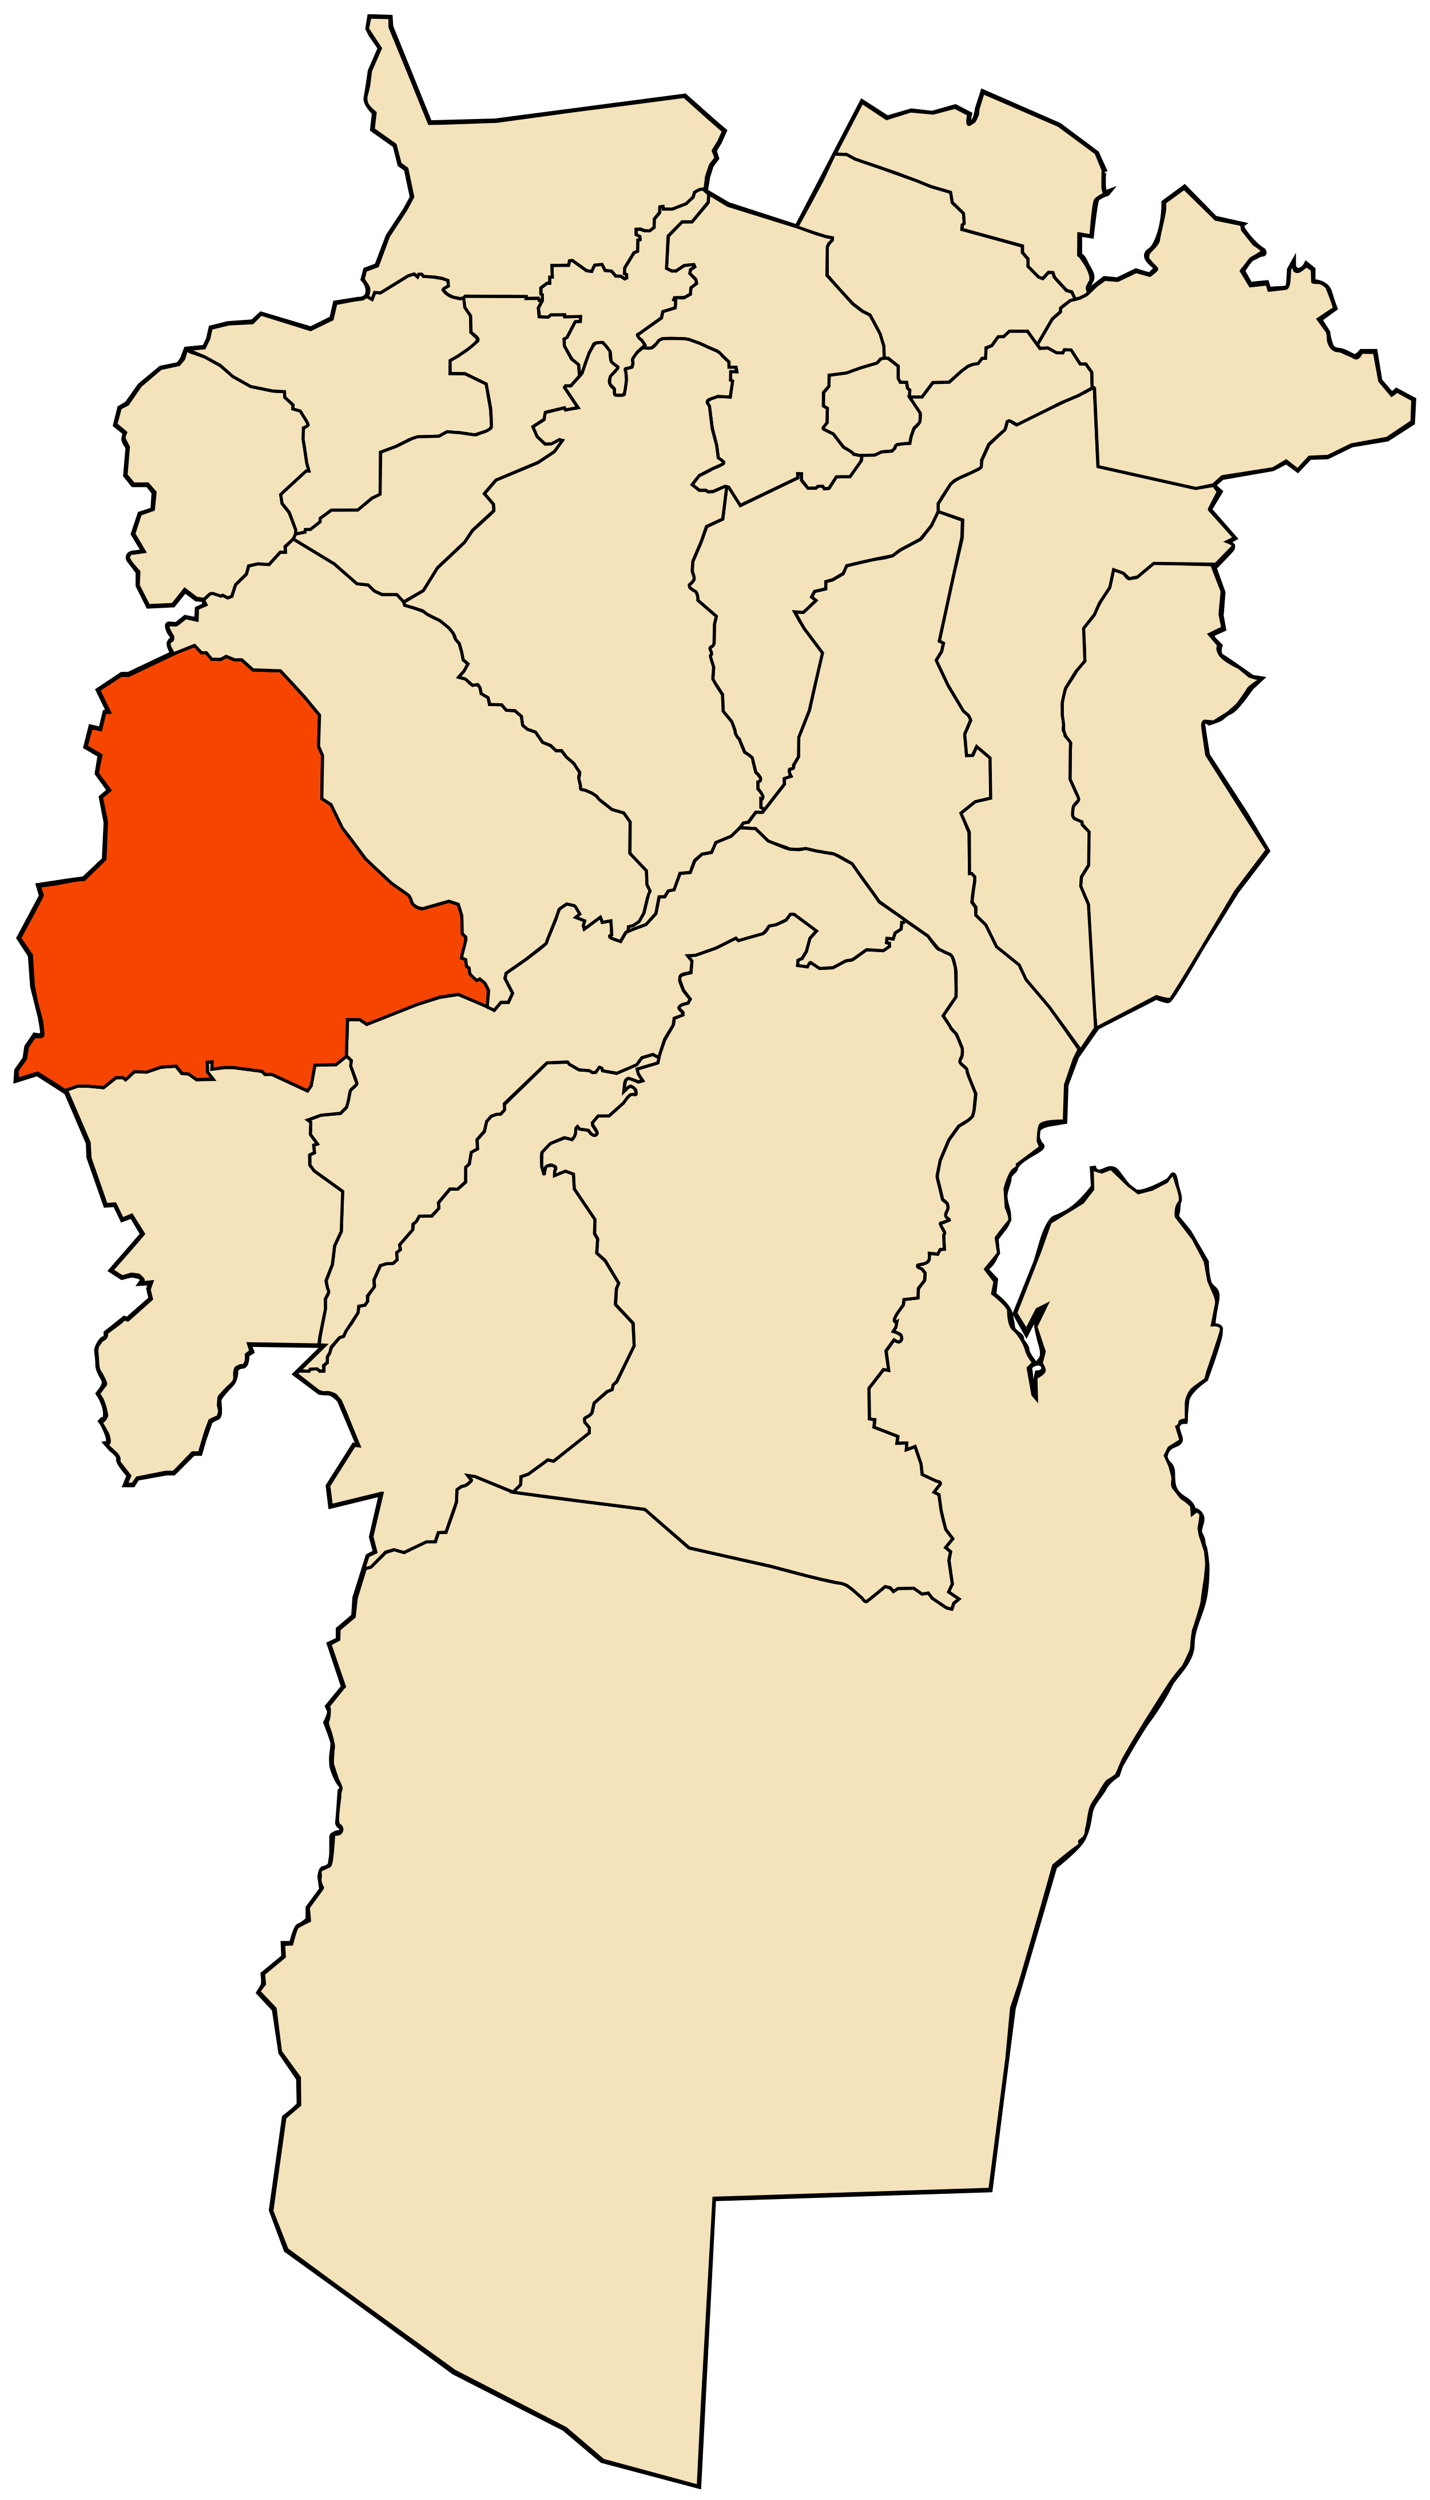 <?xml version="1.0" encoding="UTF-8" standalone="no"?>
<!-- Created with Inkscape (http://www.inkscape.org/) -->

<svg
   xmlns:dc="http://purl.org/dc/elements/1.1/"
   xmlns:cc="http://creativecommons.org/ns#"
   xmlns:rdf="http://www.w3.org/1999/02/22-rdf-syntax-ns#"
   xmlns:svg="http://www.w3.org/2000/svg"
   xmlns="http://www.w3.org/2000/svg"
   xmlns:sodipodi="http://sodipodi.sourceforge.net/DTD/sodipodi-0.dtd"
   xmlns:inkscape="http://www.inkscape.org/namespaces/inkscape"
   id="svg2"
   version="1.1"
   inkscape:version="0.48.1 "
   width="784"
   height="1370"
   sodipodi:docname="DZ-40 M'Sara.svg">
  <title
     id="title3799">Reda Kerbouche</title>
  <defs
     id="defs6" />
  <sodipodi:namedview
     pagecolor="#ffffff"
     bordercolor="#666666"
     borderopacity="1"
     objecttolerance="10"
     gridtolerance="10"
     guidetolerance="10"
     inkscape:pageopacity="0"
     inkscape:pageshadow="2"
     inkscape:window-width="1280"
     inkscape:window-height="750"
     id="namedview4"
     showgrid="false"
     inkscape:zoom="1.1717567"
     inkscape:cx="643.20736"
     inkscape:cy="1540.0359"
     inkscape:window-x="-8"
     inkscape:window-y="-8"
     inkscape:window-maximized="1"
     inkscape:current-layer="svg2" />
  <path
     style="fill:none;stroke:#000000;stroke-width:3.3;stroke-linecap:butt;stroke-linejoin:miter;stroke-miterlimit:4;stroke-opacity:1;stroke-dasharray:none"
     d="m 583.509,614.394 -7.793,1.299 c 0,0 -7.144,0.974 -7.468,4.871 -0.325,3.897 2.273,7.144 2.273,7.144 0,0 2.598,0.325 -3.897,3.897 -6.494,3.572 -10.066,6.819 -10.066,8.443 0,1.624 -3.572,2.922 -3.572,5.52 0,2.598 -2.273,6.494 -2.273,10.066 0,3.572 1.948,7.468 1.948,10.066 0,2.598 0,4.546 -3.247,8.443 -3.247,3.897 -3.572,4.871 -3.572,4.871 l 0.649,7.468 c 0,0 -1.948,4.221 -2.922,5.52 -0.974,1.299 -3.572,3.572 -3.572,3.572 l 5.52,5.845 -0.974,8.118 c 0,0 8.118,5.845 9.092,10.716 0.974,4.871 0.974,4.871 1.299,7.468 0.325,2.598 5.195,4.221 4.871,5.845 -0.325,1.624 2.922,3.897 2.922,6.17 0,2.273 4.221,7.468 4.221,7.468 0,0 -3.247,0.974 -2.598,3.572 C 565,753.371 565,761.164 565,761.164 l 2.273,7.468 c 0,0 2.273,0 1.948,-1.299 -0.325,-1.299 -1.299,-10.066 -1.299,-10.066 l 0.974,-4.546 c 0,0 4.221,-0.325 3.572,-3.572 -0.649,-3.247 -4.221,-1.299 -1.948,-3.572 2.273,-2.273 0.974,-7.144 0.325,-9.092 -0.649,-1.948 -2.598,-10.066 -2.273,-11.69 0.325,-1.624 5.52,-9.417 5.52,-9.417 0,0 -4.871,0.974 -5.845,3.572 -0.974,2.598 -5.52,11.365 -5.52,11.365 l -5.845,-10.391 11.365,-28.25 c 0,0 2.598,-8.767 3.247,-11.04 0.649,-2.273 2.598,-8.118 4.871,-11.04 2.273,-2.922 0.649,-0.649 8.443,-4.871 7.793,-4.221 14.937,-14.287 14.937,-14.287 l -0.649,-11.365 c 0,0 0.649,4.221 3.897,3.572 3.247,-0.649 4.546,-2.598 7.468,-1.624 2.922,0.974 7.793,12.664 13.638,12.664 5.845,0 18.509,-7.468 18.509,-7.468 0,0 0.325,-6.819 2.273,4.546 1.948,11.365 -0.325,15.911 -0.325,15.911 l 7.144,8.767 9.417,16.236 c 0,0 0,5.845 1.299,10.716 1.299,4.871 5.845,2.922 4.221,11.04 -1.624,8.118 -1.948,12.014 -1.948,13.638 0,1.624 4.871,-0.974 3.897,4.546 -0.974,5.52 -7.793,24.029 -7.793,24.029 0,0 -9.741,6.494 -10.391,12.014 -0.649,5.52 -0.974,11.04 -0.974,11.04 0,0 -5.195,0 -4.221,4.221 0.974,4.221 2.598,5.845 0.974,7.468 -1.624,1.624 -6.17,1.299 -7.468,6.819 -1.299,5.52 3.897,3.572 3.897,10.391 0,6.819 0.649,10.391 6.494,13.963 5.845,3.572 4.871,7.144 4.871,7.144 0,0 1.299,-1.948 3.897,1.299 2.598,3.247 -1.948,7.793 0,11.04 1.948,3.247 0.974,4.546 1.948,6.494 0.974,1.948 1.624,10.716 1.624,10.716 0,0 0.325,9.741 -1.624,18.509 -1.948,8.767 -6.494,15.586 -6.494,24.678 0,9.092 -10.391,17.859 -12.014,21.756 -1.624,3.897 -7.793,13.963 -12.014,19.483 -4.221,5.52 -15.261,25.003 -15.261,25.003 l -1.624,4.871 c 0,0 -5.195,3.247 -7.144,7.144 -1.948,3.897 -6.819,8.118 -7.793,13.638 -0.974,5.52 -1.299,9.092 -3.897,14.287 -2.598,5.195 -15.586,15.261 -15.586,15.261 l -22.73,77.606 -6.17,48.057 -6.494,51.305 -151.641,4.871 -8.118,157.486 -52.603,-13.963 -20.782,-17.535 -60.397,-30.848 -60.397,-44.161 -31.497,-22.73 -8.118,-21.756 7.144,-50.655 c 0,0 8.118,-6.17 8.118,-7.468 0,-1.299 -0.325,-13.963 -0.325,-13.963 l -9.741,-14.287 -3.572,-23.704 -8.443,-9.092 c 0,0 1.624,-2.598 2.273,-3.897 0.649,-1.299 0,-6.17 0,-6.17 l 11.365,-9.417 -0.325,-7.144 4.546,0 c 0,0 2.273,-9.417 3.897,-9.741 1.624,-0.325 5.195,-3.572 5.195,-3.572 l 0,-6.494 7.468,-10.066 -0.974,-6.819 c 0,0 0.325,-4.546 1.948,-4.546 1.624,0 3.897,-1.623 3.897,-3.247 0,-1.624 0.649,-2.598 0.649,-6.494 0,-3.897 0,-5.845 0,-7.144 0,-1.299 0,-1.299 1.948,-2.273 1.948,-0.974 3.572,0.649 3.572,-1.948 0,-2.598 -2.598,-2.273 -2.273,-4.546 0.325,-2.273 1.299,-16.885 1.299,-16.885 0,0 2.273,-1.948 0.325,-3.572 -1.948,-1.624 -4.871,-9.092 -4.871,-10.716 0,-1.624 -0.325,-3.247 0,-5.52 0.325,-2.273 0.649,-5.195 0.649,-6.494 0,-1.299 -3.897,-11.365 -3.897,-11.365 0,0 2.598,-4.871 1.948,-6.494 -0.649,-1.624 -0.974,-2.273 -0.974,-2.273 l 8.767,-10.716 -7.793,-23.379 4.871,-2.273 0,-5.845 8.443,-7.144 0.649,-10.066 7.144,-22.73 4.221,-2.273 -2.273,-8.443 5.52,-24.029 -27.925,6.819 -1.299,-10.716 13.963,-22.08 2.922,0.325 -10.716,-25.328 c 0,0 -3.572,-4.221 -6.494,-4.221 -2.922,0 -4.546,-0.325 -4.546,-0.325 l -12.989,-9.741 16.236,-15.911 -42.537,-0.649 1.624,4.221 -2.598,1.624 c 0,0 0.325,6.17 -2.273,6.17 -2.598,0 -3.897,2.273 -3.897,2.273 0,0 0.649,4.871 -2.598,8.118 -3.247,3.247 -6.17,6.819 -6.494,8.118 -0.325,1.299 1.299,9.092 -0.974,9.741 -2.273,0.649 -3.897,2.273 -3.897,2.273 l -3.572,10.391 -1.948,6.819 -3.572,0 -10.716,10.716 -3.897,0 -16.236,2.922 -2.273,3.572 -3.572,0 1.948,-4.871 c 0,0 -6.494,-7.144 -5.845,-9.092 0.649,-1.948 -4.221,-5.52 -4.221,-5.52 l -2.273,-2.598 c 0,0 2.273,-0.325 0,-6.17 -2.273,-5.845 -4.221,-7.468 -4.221,-7.468 0,0 3.247,3.247 3.572,-2.273 0.325,-5.52 -3.897,-11.69 -3.897,-11.69 0,0 3.247,-3.897 3.247,-6.17 0,-2.273 -3.572,-5.52 -3.572,-9.741 0,-4.221 -0.649,-6.494 -0.649,-7.793 0,-1.299 2.273,-6.17 3.897,-6.17 1.624,0 1.299,-3.247 1.299,-3.247 l 9.741,-7.793 1.624,0.649 13.313,-11.69 -1.299,-5.52 1.299,-3.572 -5.52,0.325 c 0,0 1.624,-2.273 -0.325,-3.247 -1.948,-0.974 -5.195,-1.299 -5.195,-1.299 l -5.195,1.299 -5.52,-3.572 17.21,-19.807 -6.17,-10.391 -5.195,1.948 -3.897,-8.118 -5.195,0.325 -9.092,-25.977 -0.325,-7.793 -12.014,-27.925 -16.236,-10.391 -11.365,3.572 0.325,-4.871 4.546,-6.494 0.974,-6.494 4.221,-6.17 c 0,0 4.546,0.974 4.546,-0.974 0,-1.948 -1.299,-9.092 -1.299,-9.092 l -4.221,-16.885 -1.299,-17.21 -6.17,-9.417 12.339,-23.055 -1.624,-5.52 17.21,-2.598 7.468,-0.974 11.365,-10.716 0.974,-20.457 -2.598,-13.638 4.546,-3.897 -6.819,-9.417 1.624,-10.066 -7.793,-4.546 2.598,-10.391 5.52,1.299 2.273,-9.417 2.273,-0.325 -5.845,-12.014 12.664,-8.443 3.572,0 24.678,-11.69 c 0,0 -2.922,-4.546 -1.948,-6.17 0.974,-1.624 2.922,-2.598 1.299,-3.897 -1.624,-1.299 -3.247,-5.845 -1.948,-5.845 1.299,0 4.221,0.325 4.221,0.325 l 4.871,-3.897 6.494,1.299 0.325,-6.17 4.221,-1.948 -0.649,-3.572 -4.221,-0.325 -6.494,-4.871 -6.494,8.118 -13.313,0.649 -5.52,-11.04 0,-7.468 -5.195,-6.819 c 0,0 -1.299,-2.922 2.598,-3.247 3.897,-0.325 5.845,-0.974 5.845,-0.974 l -5.845,-9.741 3.572,-10.716 7.144,-2.273 0.649,-9.741 -3.572,-4.546 -8.118,0 -3.897,-4.871 1.299,-15.261 c 0,0 -2.598,-3.572 -2.273,-4.871 0.325,-1.299 0.649,-3.247 0.649,-3.247 l -5.195,-4.221 2.273,-9.092 3.897,-2.273 7.144,-10.066 11.365,-9.417 9.741,-1.948 2.273,-3.247 1.948,-5.195 10.066,-0.974 2.273,-4.871 1.299,-5.845 9.092,-2.273 13.638,-0.974 4.546,-4.221 27.276,8.118 11.69,-5.845 1.948,-8.443 12.339,-1.948 c 0,0 4.871,0.325 5.52,-3.897 0.649,-4.221 -2.598,-7.468 -2.598,-7.468 l 1.299,-4.871 6.17,-2.273 6.17,-16.236 9.417,-14.287 3.897,-7.144 -3.247,-15.586 -3.572,-2.598 -2.598,-10.391 -12.339,-8.767 0.974,-9.092 c 0,0 -5.195,-4.871 -4.546,-8.118 0.649,-3.247 2.273,-14.612 2.273,-14.612 l 5.52,-12.664 -5.195,-7.468 -1.624,-3.247 0.974,-6.17 10.716,0.325 0.325,4.871 21.431,52.928 36.043,-0.974 103.908,-13.638 14.612,12.989 6.819,5.845 -2.598,5.845 -2.922,4.871 1.299,4.221 -2.922,3.897 -1.948,6.17 -1.299,8.118 12.664,7.468 37.991,12.339 35.718,-68.514 13.638,8.767 13.313,-3.897 11.365,1.299 12.664,-3.572 7.468,3.897 c 0,0 -1.624,5.845 1.299,4.871 2.922,-0.974 3.572,-7.793 3.572,-7.793 l 2.922,-9.092 41.563,18.184 20.457,15.261 4.546,10.066 c 0,0 -0.974,-3.572 -0.974,5.52 0,9.092 2.598,5.845 2.598,5.845 0,0 -5.195,1.948 -6.17,3.572 -0.974,1.624 -2.922,19.808 -2.922,19.808 l -6.494,-0.974 0,12.339 c 0,0 1.624,-0.325 3.247,3.572 1.624,3.897 4.871,6.819 2.922,10.066 -1.948,3.247 -2.598,7.144 -0.974,5.845 1.624,-1.299 8.767,-6.819 8.767,-6.819 l 7.144,0.649 10.066,-4.871 7.468,2.273 c 0,0 4.871,-3.897 3.572,-4.871 -1.299,-0.974 -5.845,-4.221 -4.871,-6.819 0.974,-2.598 3.247,-0.649 6.494,-9.741 3.247,-9.092 2.922,-18.509 2.922,-18.509 l 11.04,-8.118 16.56,16.885 14.612,3.247 c 0,0 -1.299,0.974 3.572,6.819 4.871,5.845 8.118,7.468 8.118,7.468 0,0 1.299,1.624 -0.325,1.624 -1.624,0 -4.221,1.948 -5.52,2.273 -1.299,0.325 -5.52,7.144 -5.52,7.144 l 4.546,8.118 1.948,-0.649 6.819,-0.649 0.974,2.922 0.649,0.649 4.546,-0.325 c 0,0 5.845,0.325 6.17,-1.623 0.325,-1.948 0.649,-9.092 0.649,-9.092 l 1.624,-2.922 c 0,0 0,3.572 2.922,3.572 2.922,0 4.546,-3.247 4.546,-3.247 l 3.247,2.598 0,6.819 c 0,0 7.468,0 9.092,5.52 1.624,5.52 2.922,8.767 2.922,8.767 l -8.443,6.17 4.546,7.144 c 0,0 0.325,2.922 0.974,4.871 0.649,1.948 0.974,4.871 5.195,5.195 4.221,0.325 8.118,4.221 9.741,3.247 1.624,-0.974 2.922,-2.598 2.922,-2.598 l 7.144,0 2.598,15.911 6.819,7.793 2.598,-2.273 9.092,4.871 -0.649,12.339 -13.638,8.767 -19.483,3.247 -13.313,6.494 -9.741,0.325 -6.494,6.819 -6.17,-4.546 -7.468,3.897 -27.925,4.871 -5.195,4.546 3.897,3.572 -5.845,9.741 13.638,15.586 -3.572,1.948 c 0,0 3.247,2.273 2.598,3.572 -0.649,1.299 -10.066,10.716 -10.066,10.716 l 4.871,13.638 -0.974,12.664 1.299,7.144 -7.144,3.247 1.948,2.922 3.247,3.247 c 0,0 -1.624,4.546 1.299,6.17 2.922,1.624 16.56,11.365 16.56,11.365 l 4.221,0.649 -4.871,4.546 c 0,0 -2.598,3.572 -3.572,4.871 -0.974,1.299 -5.52,7.468 -8.118,8.443 -2.598,0.974 -3.897,3.247 -6.494,4.221 -2.598,0.974 -4.546,1.624 -4.546,1.624 0,0 -4.546,-3.247 -3.897,1.624 0.649,4.871 2.598,16.56 2.598,16.56 l 21.106,32.471 11.69,19.807 -16.885,22.08 -19.158,30.848 c 0,0 -16.56,28.899 -18.184,28.899 -1.624,0 -6.494,-1.948 -6.494,-1.948 L 601.368,562.764 590.003,579 l -5.845,15.586 z"
     id="path2987"
     inkscape:connector-curvature="0" />
  <path
     style="fill:#f4e2ba;fill-opacity:1;stroke:#000000;stroke-width:1.7;stroke-linecap:butt;stroke-linejoin:miter;stroke-miterlimit:4;stroke-opacity:1;stroke-dasharray:none"
     d="m 514.345,280.264 13.313,4.871 -0.325,9.417 -12.339,56.825 2.273,0.974 -0.974,4.546 -2.922,4.871 6.819,14.612 8.118,13.313 c 0,0 4.546,3.572 3.897,4.871 -0.649,1.299 -3.247,7.793 -3.247,7.793 l 0.974,11.69 3.572,-0.325 1.948,-4.546 7.468,6.17 0.325,22.08 -8.443,1.948 -7.793,6.17 4.221,10.716 0.325,22.405 c 0,0 3.572,-0.325 2.922,3.572 -0.649,3.897 -1.299,8.767 -1.299,8.767 l -0.325,3.572 1.948,2.598 0.325,4.546 5.195,4.871 6.17,12.014 12.339,10.066 3.897,8.118 11.69,13.638 17.21,24.678 -2.598,5.195 -4.871,14.287 -0.649,19.807 c 0,0 -12.339,-0.325 -13.313,2.598 -0.974,2.922 -0.974,8.443 -0.974,8.443 l 1.299,3.247 -12.664,9.417 c 0,0 0.649,1.299 -1.948,2.922 -2.598,1.624 -4.871,10.391 -4.871,10.391 l 0.649,10.391 c 0,0 2.922,6.17 1.624,7.468 -1.299,1.299 -7.144,9.092 -7.144,9.092 l 1.299,8.443 -7.144,8.767 5.195,6.819 -1.299,6.494 c 0,0 8.767,6.819 8.767,9.417 0,2.598 0.325,8.443 2.922,10.391 2.598,1.948 6.17,8.118 6.819,11.04 0.649,2.922 3.897,7.144 3.897,7.144 l -2.922,2.922 2.598,14.612 1.948,2.273 -0.325,-11.69 c 0,0 4.546,-2.273 4.546,-3.897 0,-1.624 -1.624,-3.897 -1.624,-3.897 l 1.624,-6.494 -4.546,-13.638 5.845,-12.014 -5.195,2.598 -5.845,11.365 -5.845,-9.417 13.313,-34.095 5.52,-15.586 17.859,-11.04 5.52,-7.144 -0.325,-11.04 5.195,1.624 5.195,-1.948 9.417,9.092 5.52,4.221 7.468,-1.948 8.118,-4.221 c 0,0 3.897,-6.17 4.221,-2.922 0.325,3.247 4.871,12.014 2.598,14.612 -2.273,2.598 -1.624,7.468 -1.624,7.468 l 9.417,12.339 6.494,12.339 1.948,10.716 3.247,7.468 c 0,0 1.299,2.922 0.974,4.871 -0.325,1.948 -2.273,11.69 -2.273,11.69 0,0 5.845,-0.649 4.871,3.247 -0.974,3.897 -7.468,22.73 -7.468,22.73 l -0.974,3.897 c 0,0 -6.17,4.221 -7.468,5.52 -1.299,1.299 -3.247,4.871 -3.247,7.793 0,2.922 0,9.092 0,9.092 0,0 -3.572,-0.325 -3.572,1.299 0,1.624 -1.624,2.273 -1.624,2.273 l 2.273,7.468 -6.494,4.059 -2.111,4.221 2.598,5.845 c 0,0 1.624,5.682 1.624,6.657 0,0.974 -0.812,4.059 0.487,5.358 1.299,1.299 3.734,5.358 5.195,6.007 1.461,0.649 4.546,3.734 4.546,3.734 l 0.325,4.546 2.273,-1.786 c 0,0 2.273,0.649 2.435,2.111 0.162,1.461 -0.974,7.468 -0.974,7.468 l 0.649,3.734 2.922,8.767 0.649,6.819 c 0,0 -0.649,8.118 -0.974,9.579 -0.325,1.461 -1.461,10.066 -1.624,11.527 -0.162,1.461 -3.897,13.8 -4.384,14.612 -0.487,0.812 -1.136,7.306 -1.136,7.306 0,0 0,3.409 -0.812,5.195 -0.812,1.786 -3.734,8.443 -4.546,8.93 -0.812,0.487 -5.358,6.657 -6.007,7.468 -0.649,0.812 -13.638,21.431 -13.638,21.431 l -6.657,10.878 -6.007,10.391 -2.922,6.819 -0.812,1.786 c 0,0 -2.76,2.111 -4.384,2.922 -1.624,0.812 -5.358,7.955 -5.358,7.955 0,0 -2.922,3.897 -4.059,6.494 -1.137,2.598 -1.948,10.878 -2.435,11.527 -0.487,0.649 0.487,4.221 -2.76,6.332 -3.247,2.111 1.461,1.299 -2.76,4.221 -4.221,2.922 -12.664,10.066 -12.664,10.066 l -6.332,22.567 -12.177,42.05 -4.546,13.476 -2.598,27.763 -9.254,71.599 -151.316,4.871 -6.332,112.188 -2.273,45.622 -52.116,-14.125 -20.619,-17.535 -60.884,-31.335 -64.293,-46.434 -27.601,-20.294 -8.28,-21.106 7.144,-51.142 8.118,-6.981 -0.162,-14.937 -10.391,-14.287 -2.922,-23.542 -8.93,-9.417 3.085,-4.059 -0.487,-5.52 11.365,-9.417 -0.325,-6.819 4.384,-0.162 c 0,0 2.111,-8.443 3.085,-9.254 0.974,-0.812 6.657,-3.572 6.657,-3.572 l -0.649,-7.144 7.144,-9.741 0.649,-1.137 c 0,0 -1.786,-3.085 -1.299,-5.195 0.487,-2.111 -0.812,-4.221 0.974,-4.871 1.786,-0.649 3.247,-1.461 4.221,-1.948 0.974,-0.487 1.624,-8.605 1.624,-8.605 l 0.649,-8.767 c 0,0 2.922,0.487 3.897,-0.974 0.974,-1.461 0.487,-2.598 -0.162,-3.409 -0.649,-0.812 -1.624,-0.162 -1.624,-3.897 0,-3.734 1.136,-11.69 1.136,-11.69 0,0 0,-3.247 0.649,-4.384 0.649,-1.137 -1.786,-5.358 -1.786,-5.358 0,0 -2.435,-7.306 -2.76,-8.443 -0.325,-1.137 0.325,-8.93 0.487,-9.741 0.162,-0.812 -1.461,-7.468 -2.111,-8.93 -0.649,-1.461 -1.299,-4.221 -1.299,-4.221 0,0 0.162,-0.162 0.649,-1.948 0.487,-1.786 0.487,-4.708 0.487,-5.358 0,-0.649 -0.487,-1.786 -0.487,-1.786 l 8.118,-10.066 0.649,-0.649 -7.955,-23.217 4.871,-2.598 0.162,-5.52 8.28,-6.981 1.137,-10.228 4.902,-15.973 3.214,-1.148 8.036,-7.807 4.822,-1.607 5.281,1.607 12.169,-5.97 5.051,0 1.607,-5.051 4.133,0 4.133,-11.71 1.607,-5.051 0.23,-6.659 c 0,0 2.526,-2.066 3.903,-2.066 1.378,0 4.822,-3.214 3.903,-3.444 -0.918,-0.23 -1.837,-2.296 -1.837,-2.296 l 3.674,0.459 21.124,8.725 23.19,3.214 49.136,6.199 24.109,21.124 45.692,10.332 c 0,0 32.834,8.955 36.967,8.955 4.133,0 12.628,8.495 12.628,8.495 0,0 1.148,2.526 2.526,1.378 1.378,-1.148 9.873,-8.036 9.873,-8.036 l 2.755,0.918 1.607,1.837 2.526,-1.607 8.725,-0.23 4.592,3.214 3.444,-0.459 2.066,2.755 7.807,5.281 2.985,0.689 1.148,-3.214 2.755,-2.296 -5.74,-3.903 2.066,-4.363 -1.837,-12.858 0.918,-4.822 -2.755,-2.296 3.903,-4.822 -3.903,-5.051 -2.526,-10.332 -1.148,-8.725 -2.755,-1.378 2.526,-3.214 c 0,0 2.296,-2.066 0,-2.526 -2.296,-0.459 -8.955,-3.903 -8.955,-3.903 l -0.689,-5.74 -3.214,-9.643 -4.822,1.837 0.23,-3.674 -5.281,0 0.459,-3.674 -13.088,-5.051 0.459,-4.133 -2.985,-0.459 -0.23,-16.761 8.036,-10.332 2.755,0.459 -1.378,-10.562 4.363,-6.199 c 0,0 1.148,1.148 2.755,1.148 1.607,0 1.607,-3.444 0.459,-4.133 -1.148,-0.689 -3.674,-1.607 -3.674,-1.607 l 1.378,-2.066 0.459,-2.985 c 0,0 -1.148,0.689 -1.148,-1.378 0,-2.066 4.822,-8.036 4.822,-8.036 l 0.459,-2.985 7.577,-0.918 0.23,-5.051 3.444,-4.592 0.23,-3.903 -1.607,-2.066 c 0,0 -5.281,-1.837 -1.148,-2.526 4.133,-0.689 4.822,-2.296 4.822,-2.296 l 0.23,-3.903 4.592,0.459 1.378,-2.526 2.296,-0.23 c 0,0 -0.23,-3.674 -0.23,-5.051 0,-1.378 -0.459,-2.526 0.23,-3.444 0.689,-0.918 -1.837,-3.674 -2.066,-4.592 -0.23,-0.918 -0.23,-1.378 0.689,-1.378 0.918,0 4.592,-1.837 4.592,-1.837 0,0 -4.133,0 -1.837,-4.592 2.296,-4.592 -2.526,-5.74 -2.526,-6.888 0,-1.148 -2.755,-10.791 -2.755,-11.94 0,-1.148 1.607,-8.955 1.607,-8.955 l 4.822,-11.251 5.511,-7.577 c 0,0 6.659,-3.444 7.577,-5.97 0.918,-2.526 1.607,-11.71 1.607,-11.71 0,0 -4.363,-9.873 -4.822,-12.628 -0.459,-2.755 -5.511,-3.903 -3.674,-6.199 1.837,-2.296 0.918,-6.429 0.918,-6.429 l -2.985,-7.347 -2.985,-3.214 -2.755,-4.592 -1.607,-2.296 7.118,-10.562 0,-13.088 c 0,0 -0.918,-8.725 -3.214,-9.873 -2.296,-1.148 -5.281,-2.296 -6.199,-2.985 -0.918,-0.689 -6.199,-7.347 -6.199,-7.347 l -12.169,-8.495 -14.465,-10.332 -14.924,-20.665 c 0,0 -8.955,-5.74 -11.48,-5.74 -2.526,0 -13.776,-2.526 -13.776,-2.526 0,0 -7.118,0.918 -9.184,0 -2.066,-0.918 -11.251,-3.903 -11.251,-3.903 l -7.118,-7.118 -8.495,-0.459 1.837,-2.755 2.755,-0.23 4.133,-5.511 3.674,0 11.94,-15.384 0,-3.214 3.444,-1.148 -0.918,-2.526 c 0,0 0.23,-1.607 1.607,-1.607 1.378,0 0.918,-1.837 0.918,-1.837 l 2.755,-4.822 0,-10.562 5.97,-14.924 6.888,-31.456 -9.873,-13.088 -5.051,-9.184 4.592,0.23 6.888,-6.429 -2.296,-1.837 1.607,-3.215 5.97,-1.378 0.23,-4.133 3.444,-0.689 5.97,-3.444 1.837,-4.363 8.495,-2.066 6.199,-1.378 5.97,-0.918 4.592,-1.148 4.363,-3.214 11.251,-5.97 5.74,-7.347 2.066,-4.592 z"
     id="path3757"
     inkscape:connector-curvature="0" />
  <path
     style="fill:#f4e2ba;fill-opacity:1;stroke:#000000;stroke-width:1.7;stroke-linecap:butt;stroke-linejoin:miter;stroke-miterlimit:4;stroke-opacity:1;stroke-dasharray:none"
     d="m 664.362,309.488 5.682,14.612 -1.136,12.501 1.461,7.468 -7.306,3.572 5.358,6.332 c 0,0 -1.786,0.487 0.162,4.221 1.948,3.734 10.716,7.631 10.716,7.631 l 5.682,4.708 3.085,0.974 3.409,0.649 c 0,0 -6.657,4.384 -7.144,5.52 -0.487,1.136 -5.682,8.28 -5.682,8.28 0,0 -4.871,4.546 -6.007,5.195 -1.136,0.649 -7.306,4.546 -7.306,4.546 0,0 -2.273,-0.325 -3.897,-0.325 -1.624,0 0.487,-0.162 -0.649,-0.162 -1.136,0 -1.461,1.461 -1.461,2.435 0,0.974 2.273,16.073 2.273,16.073 l 33.121,52.116 -17.372,22.892 c 0,0 -34.42,58.448 -35.718,58.935 -1.299,0.487 -7.631,-1.461 -7.631,-1.461 l -33.121,17.372 -1.624,-18.184 -2.598,-49.843 -4.221,-9.904 0.487,-5.195 3.897,-6.17 0,-18.509 -3.572,-4.059 -0.325,-1.299 c 0,0 -4.708,-1.299 -4.871,-3.572 -0.162,-2.273 0.162,-4.384 0.487,-5.033 0.325,-0.649 2.922,-2.435 2.76,-3.897 -0.162,-1.461 -4.708,-10.716 -4.708,-10.716 l 0.325,-19.97 c 0,0 -3.734,-4.384 -3.734,-6.981 0,-2.598 -0.812,-6.332 -0.812,-8.118 0,-1.786 0,-4.221 0,-6.17 0,-1.948 1.136,-6.981 1.948,-8.767 0.812,-1.786 5.52,-8.118 5.52,-8.93 0,-0.812 4.871,-5.845 4.871,-5.845 l -0.325,-10.228 -0.487,-7.793 c 0,0 6.007,-6.981 6.007,-7.631 0,-0.649 3.897,-7.793 3.897,-7.793 l 4.546,-6.981 2.111,-9.741 5.52,1.786 c 0,0 1.948,3.085 2.922,3.085 0.974,0 4.384,-0.649 4.384,-0.649 l 8.93,-7.793 z"
     id="path3759"
     inkscape:connector-curvature="0" />
  <path
     style="fill:#f4e2ba;fill-opacity:1;stroke:#000000;stroke-width:1.7;stroke-linecap:butt;stroke-linejoin:miter;stroke-miterlimit:4;stroke-opacity:1;stroke-dasharray:none"
     d="m 602.028,255.72 53.498,11.94 9.873,-1.607 2.526,3.444 -4.822,9.414 0,0.459 13.776,15.384 -4.133,2.066 c 0,0 4.363,1.607 3.444,2.526 -0.918,0.918 -9.643,9.873 -9.643,9.873 l -33.982,-0.459 -8.955,7.462 -4.592,0.918 -3.1,-2.985 -5.396,-1.952 -2.066,9.758 -5.74,8.725 -2.64,6.085 -5.97,7.577 0.689,17.909 -5.051,5.97 -2.927,4.764 c 0,0 -2.755,4.248 -2.755,4.535 0,0.287 -1.952,7.634 -1.779,8.782 0.172,1.148 0.057,5.224 0.057,5.224 0,0 0.804,5.338 0.804,5.798 0,0.459 -0.746,2.411 0.23,3.903 0.976,1.492 0,1.607 0.976,2.583 0.976,0.976 2.64,3.214 2.64,3.214 l -0.172,3.616 -0.172,16.359 3.444,7.807 c 0,0 1.091,2.009 1.091,2.411 0,0.402 0.459,0.861 0.057,1.378 -0.402,0.517 -2.526,2.698 -2.64,3.214 -0.115,0.517 -0.402,1.263 -0.402,1.894 0,0.631 -0.23,2.124 -0.172,2.985 0.057,0.861 0.918,1.894 0.918,1.894 l 4.248,1.894 0.115,1.492 3.789,3.961 -0.23,18.139 -4.018,6.544 -0.344,5.051 4.248,9.988 3.903,67.734 -8.151,12.169 -17.22,-23.649 -12.743,-15.039 -3.789,-8.036 -12.399,-9.988 -5.855,-11.94 -5.511,-5.396 0.115,-4.248 -2.181,-2.985 0.804,-6.773 0.689,-4.477 0,-2.526 -1.607,-1.722 -1.263,0 -0.115,-22.731 -4.592,-10.332 7.807,-6.314 8.495,-1.952 -0.344,-22.042 -7.347,-6.314 -2.296,4.937 -3.214,0.115 -1.033,-11.71 3.329,-7.692 -1.148,-2.526 -2.985,-2.64 -8.381,-14.121 -6.429,-13.547 2.985,-4.822 1.033,-4.592 -2.296,-1.148 7.921,-36.507 4.592,-19.861 0.344,-9.988 -13.432,-4.592 -0.115,-4.248 c 0,0 6.314,-9.873 6.544,-10.562 0.23,-0.689 4.937,-3.788 6.199,-4.133 1.263,-0.344 8.151,-3.789 9.529,-4.363 1.378,-0.574 1.722,-4.937 1.722,-4.937 l 3.903,-8.495 7.577,-7.233 c 0,0 1.492,-1.722 1.722,-2.526 0.23,-0.804 0.574,-2.411 0.574,-2.411 0,0 0.115,-1.033 0.918,-1.033 0.804,0 2.64,1.492 2.64,1.492 l 1.607,0.918 c 0,0 5.74,-2.985 9.758,-4.936 4.018,-1.952 8.266,-3.903 10.906,-5.166 2.64,-1.263 9.873,-4.822 11.825,-5.396 1.952,-0.574 9.299,-4.707 9.299,-4.707 l 0.918,0 1.952,42.592 z"
     id="path3761"
     inkscape:connector-curvature="0" />
  <path
     style="fill:#f4e2ba;fill-opacity:1;stroke:#000000;stroke-width:1.7;stroke-linecap:butt;stroke-linejoin:miter;stroke-miterlimit:4;stroke-opacity:1;stroke-dasharray:none"
     d="m 602.028,255.72 -1.952,-42.936 -1.492,-1.148 0,-7.462 -3.214,-4.592 -3.1,0 -5.281,-7.692 -3.444,-0.115 -1.033,1.722 -3.444,-0.115 -4.592,-2.64 -4.248,0.115 -1.492,-1.952 8.151,-14.006 4.477,-3.903 0.23,-2.181 5.281,-4.248 5.166,-1.148 3.789,-1.952 5.281,-5.051 4.592,-3.329 7.118,0.574 10.103,-4.822 7.462,2.066 c 0,0 3.903,-2.755 3.789,-3.444 -0.115,-0.689 -2.296,-2.411 -3.329,-3.788 -1.033,-1.378 -1.607,-1.033 -1.607,-2.87 0,-1.837 0.918,-2.755 1.722,-3.559 0.804,-0.804 4.133,-3.903 4.248,-6.085 0.115,-2.181 3.329,-14.121 3.329,-16.761 0,-2.64 0,-3.444 0,-3.444 l 10.677,-7.807 17.335,16.991 14.121,2.87 0.574,2.985 6.199,7.807 c 0,0 5.281,3.329 4.707,4.018 -0.574,0.689 -6.429,4.018 -6.429,4.018 l -5.166,6.659 4.937,8.151 9.184,-1.033 1.033,3.444 c 0,0 7.347,-0.804 9.069,-1.033 1.722,-0.23 1.952,-4.362 1.952,-4.822 0,-0.459 0.344,-5.74 0.344,-5.74 l 1.837,-2.64 0.804,3.215 c 0,0 0.574,1.033 2.066,0.689 1.492,-0.344 4.363,-3.1 4.363,-3.1 l 3.329,2.181 0.23,6.659 c 0,0 -0.344,0.344 2.755,0.344 3.1,0 5.166,2.87 5.166,2.87 l 2.87,7.462 1.148,3.788 -8.955,5.97 5.166,7.118 c 0,0 0.459,2.64 0.459,4.133 0,1.492 1.148,3.788 2.181,4.707 1.033,0.918 1.607,1.263 3.444,1.378 1.837,0.115 2.985,1.263 5.625,2.181 2.64,0.918 3.444,2.411 4.822,1.492 1.378,-0.918 1.952,-2.87 1.952,-2.87 l 7.233,0.115 2.87,15.613 6.544,7.807 2.985,-2.181 8.61,4.707 -0.459,11.94 -13.662,9.184 -19.517,3.559 -12.858,6.314 -10.217,0.459 -6.429,7.003 -6.314,-4.937 -7.118,4.248 -27.897,4.363 -4.933,4.503 -9.579,1.948 z"
     id="path3763"
     inkscape:connector-curvature="0" />
  <path
     style="fill:#f4e2ba;fill-opacity:1;stroke:#000000;stroke-width:1.7;stroke-linecap:butt;stroke-linejoin:miter;stroke-miterlimit:4;stroke-opacity:1;stroke-dasharray:none"
     d="m 596.659,159.958 c 0,0 -0.568,-1.38 -0.568,-2.192 0,-0.812 0.893,-1.786 1.055,-2.517 0.162,-0.731 0.974,-0.325 0.974,-2.841 0,-2.517 -2.598,-7.225 -2.922,-7.631 -0.325,-0.406 -2.76,-4.059 -2.76,-4.059 l -1.055,-0.812 0.081,-11.771 6.657,1.137 c 0,0 1.299,-17.697 2.435,-19.483 1.136,-1.786 5.033,-3.409 5.033,-3.409 0,0 -0.812,-2.354 -0.893,-3.653 -0.081,-1.299 0.081,-9.498 0.081,-9.498 l -3.815,-9.335 -20.538,-15.18 -41.482,-17.94 -2.841,9.173 c 0,0 0.081,2.03 -0.325,3.004 -0.406,0.974 -1.38,3.653 -2.273,3.978 -0.893,0.325 -2.598,2.354 -2.841,0.487 -0.244,-1.867 0.406,-4.708 0.406,-4.708 l -7.55,-3.897 -11.852,3.166 -12.339,-1.137 -13.232,4.14 -13.476,-8.93 -14.369,27.519 -0.487,0.812 6.413,0.325 4.79,2.598 23.217,7.874 17.94,6.981 10.959,3.247 0.893,5.439 6.17,6.088 0.406,5.601 -0.893,0.487 -0.162,2.679 4.708,1.299 28.412,7.793 0,3.572 3.004,3.572 0,3.978 5.764,6.007 2.273,0.812 3.166,-3.491 2.435,0.162 0.893,2.598 6.494,7.062 2.922,0.893 1.908,3.978 2.435,-0.568 3.531,-1.786 1.218,-1.015 z"
     id="path3765"
     inkscape:connector-curvature="0" />
  <path
     style="fill:#f4e2ba;fill-opacity:1;stroke:#000000;stroke-width:1.7;stroke-linecap:butt;stroke-linejoin:miter;stroke-miterlimit:4;stroke-opacity:1;stroke-dasharray:none"
     d="m 457.48,84.463 6.657,0.244 4.871,2.598 13.476,4.587 20.497,7.347 7.347,3.044 10.837,3.166 0.893,5.642 6.17,5.885 0.365,5.358 -1.096,0.974 -0.203,2.476 20.822,5.683 12.38,3.45 0,3.45 3.085,3.653 -0.041,3.937 5.885,5.926 2.273,0.852 3.085,-3.328 2.517,0.041 0.609,2.273 1.461,1.786 5.358,5.764 2.922,0.812 1.827,4.018 -2.679,0.568 -5.317,4.099 -0.162,2.111 -4.384,3.897 -8.321,14.206 -5.236,-7.387 -9.863,-0.041 -3.166,2.922 -2.963,0.122 -3.653,4.83 -3.125,1.137 -0.081,6.007 -2.111,-0.122 -2.07,2.882 -3.409,0.487 -2.435,1.055 -4.181,3.288 -6.129,5.398 -8.808,0.081 -5.885,8.037 -6.941,-0.081 0.203,-3.897 -1.177,-0.771 -0.568,-3.328 -3.45,-0.081 -1.096,-2.07 0,-6.738 -5.439,-4.384 -2.273,0.041 -0.244,-6.738 -2.192,-6.859 -3.125,-6.088 -2.314,-4.099 -3.897,-1.989 -5.398,-4.059 -7.468,-8.037 -6.575,-7.631 -0.041,-15.505 1.096,-1.989 1.745,-1.908 0,-1.137 -3.856,-0.731 -15.749,-4.992 7.306,-13.313 6.575,-12.299 z"
     id="path3767"
     inkscape:connector-curvature="0" />
  <path
     style="fill:#f4e2ba;fill-opacity:1;stroke:#000000;stroke-width:1.7;stroke-linecap:butt;stroke-linejoin:miter;stroke-miterlimit:4;stroke-opacity:1;stroke-dasharray:none"
     d="m 484.183,196.309 2.64,0.057 5.597,4.334 0,6.687 1.177,2.153 3.473,0.057 0.459,3.157 1.263,1.148 -0.201,3.731 2.698,3.674 2.841,4.305 0.402,1.234 0,3.616 c 0,0 -0.258,1.033 -0.603,1.406 -0.344,0.373 -2.841,2.841 -2.841,2.841 l -0.66,1.866 -0.89,2.583 -0.574,3.76 c 0,0 -2.583,0.402 -3.301,0.402 -0.718,0 -3.042,0.258 -3.042,0.258 0,0 -0.746,-0.23 -1.464,0.718 -0.718,0.947 -0.746,2.583 -2.296,2.841 -1.55,0.258 -5.539,0.517 -5.539,0.517 0,0 -3.473,1.837 -3.731,1.837 -0.258,0 -8.754,0.086 -8.754,0.086 0,0 -2.899,-0.545 -3.444,-1.177 -0.545,-0.631 -4.018,-2.841 -4.535,-3.1 -0.517,-0.258 -6.027,-7.347 -6.027,-7.347 l -2.841,-1.492 c 0,0 -2.755,-1.119 -2.841,-1.521 -0.086,-0.402 1.32,-2.21 1.32,-2.21 l 1.005,-1.119 0.144,-7.807 -2.181,-1.234 0.115,-7.347 2.87,-3.502 0.201,-6.085 9.041,-1.263 8.18,-2.813 9.069,-2.755 2.066,-2.21 z"
     id="path3769"
     inkscape:connector-curvature="0" />
  <path
     style="fill:#f4e2ba;fill-opacity:1;stroke:#000000;stroke-width:1.7;stroke-linecap:butt;stroke-linejoin:miter;stroke-miterlimit:4;stroke-opacity:1;stroke-dasharray:none"
     d="m 436.597,124.213 10.103,3.616 6.142,1.894 3.559,0.689 -0.115,1.263 -1.952,1.894 -0.746,1.78 -0.23,15.556 14.178,15.671 5.281,4.018 4.19,2.124 5.511,10.217 2.066,6.946 0.172,6.429 -1.952,0.344 -1.952,2.296 -9.012,2.64 -7.749,2.813 -9.529,1.206 -0.115,6.085 -2.985,3.387 -0.057,7.405 2.181,1.32 -0.172,7.807 c 0,0 -1.837,2.526 -2.066,2.64 -0.23,0.115 -0.057,0.918 0.23,1.033 0.287,0.115 5.338,2.583 5.338,2.583 l 5.511,7.233 c 0,0 3.042,1.665 4.248,2.526 1.205,0.861 1.378,1.378 1.378,1.378 l 2.927,0.574 1.607,0 -0.517,3.1 -5.855,8.668 -7.634,0.057 -4.133,6.314 -2.698,0 -0.746,-1.205 -2.698,0.23 -0.574,0.689 -4.707,0.23 -3.674,-4.764 0.115,-3.272 -2.181,0 0.115,2.239 -31.743,15.211 -6.199,-10.045 -2.009,-0.459 -6.659,2.813 -2.698,0.172 -1.263,-0.918 -3.444,0 -3.903,-2.87 1.32,-1.779 c 0,0 2.181,-3.329 3.157,-3.616 0.976,-0.287 7.118,-3.674 7.118,-3.674 0,0 5.625,-2.124 5.683,-3.042 0.057,-0.918 -2.927,-2.583 -2.927,-2.583 l -0.976,-7.118 -2.353,-9.242 -1.665,-12.284 c 0,0 -1.205,-1.78 -1.033,-2.296 0.172,-0.517 2.124,-1.665 2.124,-1.665 l 3.502,-1.205 6.946,0.23 1.205,-8.725 -0.976,-0.459 -0.115,-4.707 3.502,0.115 -0.459,-2.468 -3.961,0 0.115,-2.755 -6.199,-5.97 c 0,0 -9.242,-3.903 -9.586,-4.19 -0.344,-0.287 -5.166,-1.722 -6.199,-2.239 -1.033,-0.517 -9.586,-0.631 -9.586,-0.631 l -4.65,0.115 c 0,0 -0.517,0 -1.091,0.402 -0.574,0.402 -2.239,2.411 -3.157,2.928 -0.918,0.517 -1.091,1.952 -3.214,1.952 -2.124,0 -4.076,-0.172 -4.076,-0.172 0,0 1.607,-1.148 1.665,-1.378 0.057,-0.23 -1.665,-2.583 -1.665,-2.583 0,0 -2.583,-2.066 -2.526,-2.64 0.057,-0.574 2.64,-2.468 2.64,-2.468 l 10.619,-7.347 0.689,-3.502 6.831,-2.067 0.23,-3.961 -1.033,-0.517 0.287,-1.033 5.224,0.057 3.559,-2.009 0.344,-3.616 3.1,-2.239 -0.459,-2.296 -3.272,-3.215 0.287,-2.009 2.468,-1.665 -0.459,-1.148 -5.281,0.459 -4.535,2.927 -2.411,0.057 -2.813,-1.32 0.23,-4.936 0.804,-12.858 7.405,-7.749 5.511,-0.057 8.151,-9.586 0.804,-1.205 0.172,-4.65 10.619,6.429 z"
     id="path3771"
     inkscape:connector-curvature="0" />
  <path
     style="fill:#f4e2ba;fill-opacity:1;stroke:#000000;stroke-width:1.7;stroke-linecap:butt;stroke-linejoin:miter;stroke-miterlimit:4;stroke-opacity:1;stroke-dasharray:none"
     d="m 398.422,266.708 1.136,0.406 6.332,9.985 31.578,-15.18 0,-2.354 1.867,0.244 0.081,3.491 3.572,4.302 4.384,0 1.055,-1.055 2.598,-0.081 0.893,1.461 2.598,-0.244 4.059,-6.332 7.468,-0.081 6.251,-8.848 0.325,-2.841 0.081,0 6.9,-0.162 3.653,-1.705 5.764,-0.487 1.542,-1.461 0.568,-1.542 c 0,0 0.162,-0.162 0.487,-0.406 0.325,-0.244 4.221,-0.649 4.221,-0.649 l 2.679,-0.162 0.325,0 0.649,-3.572 1.624,-4.546 c 0,0 2.922,-2.76 3.166,-3.653 0.244,-0.893 0.487,-4.546 0.244,-4.871 -0.244,-0.325 -3.572,-5.358 -3.572,-5.358 l -2.273,-3.409 6.819,0 6.007,-7.874 8.93,-0.243 6.819,-6.17 3.409,-2.517 2.679,-1.055 2.922,-0.487 2.192,-2.841 1.867,0 0.325,-5.683 3.166,-1.299 3.409,-4.871 3.004,0 3.166,-3.004 9.904,0 6.819,9.417 4.384,-0.243 4.708,2.598 2.76,0.081 0.731,0 0.893,-1.705 3.653,0.081 4.952,7.712 3.085,0 3.247,4.546 0.162,7.468 0.325,0.974 -7.793,4.302 -9.823,4.14 -8.361,4.221 -15.424,7.631 c 0,0 -2.273,-1.218 -2.598,-1.461 -0.325,-0.243 -1.786,-0.731 -1.786,-0.731 l -1.055,0.487 -0.731,2.841 c 0,0 -0.406,1.867 -0.893,2.029 -0.487,0.162 -8.443,7.55 -8.443,7.55 l -3.978,8.767 c 0,0 0.162,0.406 0,1.38 -0.162,0.974 0.244,2.273 -0.649,2.841 -0.893,0.568 -4.384,2.273 -4.384,2.273 l -6.413,2.841 c 0,0 -2.922,1.542 -3.247,1.705 -0.325,0.162 -2.354,2.111 -2.354,2.111 l -4.627,7.144 -2.111,3.409 0,4.465 -3.653,7.55 -6.007,7.468 -11.365,6.088 -3.897,3.004 -9.823,1.948 -7.225,1.624 -8.118,1.867 -1.948,4.302 -5.764,3.409 -3.815,1.055 0,3.978 -6.17,1.38 -1.624,3.085 2.435,1.867 -6.9,6.575 -4.871,-0.325 2.76,4.952 2.76,4.546 9.823,13.07 -4.79,20.619 -2.435,10.878 -5.764,14.693 -0.162,10.634 -2.76,4.627 c 0,0 0.081,0.731 0.081,1.055 0,0.325 -0.487,0.974 -0.974,0.974 -0.487,0 -1.461,-0.081 -1.461,0.893 0,0.974 0.406,2.029 0.406,2.029 l 0.649,1.137 -3.815,1.299 0.081,3.085 -10.716,13.8 -2.111,-0.893 0.081,-4.871 c 0,0 1.055,0.325 0.893,-1.299 -0.162,-1.624 -2.598,-4.059 -2.598,-4.059 l 0,-3.897 c 0,0 1.705,-0.162 1.299,-2.029 -0.406,-1.867 -2.435,-3.085 -2.435,-3.085 0,0 -1.705,-7.387 -2.192,-8.199 -0.487,-0.812 -3.897,-3.004 -3.897,-3.004 l -3.166,-7.387 c 0,0 -2.111,-1.461 -2.029,-3.328 0.081,-1.867 -2.029,-5.277 -1.867,-5.601 0.162,-0.325 -4.79,-6.088 -4.79,-6.088 l -0.325,-9.173 -2.922,-4.627 c 0,0 -2.598,-3.491 -2.435,-3.815 0.162,-0.325 0.487,-6.413 0.487,-6.413 l -2.029,-6.088 c 0,0 0.244,-0.893 0.731,-1.299 0.487,-0.406 -0.731,-2.354 -0.731,-2.354 0,0 -0.244,-1.299 0.325,-1.299 0.568,0 1.948,-2.192 1.948,-2.192 l 0.162,-10.228 0.974,-4.627 -10.147,-8.848 c 0,0 0.406,-3.166 -1.137,-4.465 -1.542,-1.299 -3.815,-2.029 -3.491,-3.328 0.325,-1.299 2.598,-2.435 2.679,-3.815 0.081,-1.38 -0.974,-3.572 -0.974,-4.465 0,-0.893 0.244,-5.033 0.244,-5.033 l 4.384,-10.228 3.247,-8.93 8.767,-4.14 z"
     id="path3773"
     inkscape:connector-curvature="0" />
  <path
     style="fill:#f4e2ba;fill-opacity:1;stroke:#000000;stroke-width:1.7;stroke-linecap:butt;stroke-linejoin:miter;stroke-miterlimit:4;stroke-opacity:1;stroke-dasharray:none"
     d="m 377.014,523.785 4.363,-0.344 10.906,-3.789 11.136,-5.511 1.378,1.263 1.378,-0.459 9.529,-2.64 c 0,0 2.066,-0.23 3.329,-1.148 1.263,-0.918 2.64,-3.789 2.64,-3.789 l 3.903,-0.689 c 0,0 4.822,-1.952 5.281,-2.411 0.459,-0.459 2.526,-3.444 2.526,-3.444 l 1.837,0.115 12.514,9.069 -3.674,4.248 -1.722,6.773 -2.526,4.133 -2.296,1.263 -0.23,2.411 5.396,0.804 c 0,0 0.689,-1.722 1.607,-1.837 0.918,-0.115 4.937,2.87 4.937,2.87 l 7.118,-0.23 7.577,-3.903 3.329,-0.459 7.692,-5.511 9.299,0.344 3.329,-2.181 0,-1.722 -1.492,-0.344 0.115,-2.411 3.444,0.344 1.148,-3.329 3.1,-2.066 0.574,-3.674 1.148,-0.172 0.66,-0.947 6.659,4.592 5.884,4.104 c 0,0 4.822,6.946 5.711,7.118 0.89,0.172 3.559,1.693 3.559,1.693 0,0 3.1,1.205 3.186,1.464 0.086,0.258 0.746,0.804 0.832,1.091 0.086,0.287 0.574,1.579 0.574,1.579 0,0 1.033,3.961 1.033,4.076 0,0.115 0.201,1.349 0.201,1.55 0,0.201 0.258,10.131 0.258,10.131 l -0.057,4.535 -2.87,4.104 -4.219,6.285 3.53,5.252 0.976,1.866 2.698,2.87 0.976,2.124 2.325,5.683 c 0,0 0.144,1.119 0.086,1.55 -0.057,0.431 -0.057,2.009 -0.23,2.554 -0.172,0.545 -0.976,2.095 -0.976,2.095 0,0 -0.201,0.66 -0.115,1.292 0.086,0.631 1.148,1.579 1.464,1.837 0.316,0.258 2.153,1.779 2.239,2.038 0.086,0.258 0.201,0.918 0.172,1.234 -0.029,0.316 1.005,3.042 1.005,3.042 l 3.702,9.184 -0.861,9.184 c 0,0 -0.344,1.205 -0.431,1.607 -0.086,0.402 -0.373,1.579 -0.545,1.808 -0.172,0.23 -2.153,1.923 -2.153,1.923 l -5.31,3.301 -5.396,7.548 -4.736,11.222 -1.722,8.61 0.459,2.325 c 0,0 2.411,9.758 2.411,9.988 0,0.23 0.287,0.861 0.603,1.033 0.316,0.172 2.066,1.579 2.124,1.722 0.057,0.143 0.431,1.751 0.431,2.095 0,0.344 -0.201,1.205 -0.316,1.492 -0.115,0.287 -0.718,1.205 -0.718,1.406 0,0.201 -0.287,0.459 -0.287,1.005 0,0.545 0.115,1.091 0.431,1.464 0.316,0.373 0.976,0.832 0.976,0.832 l 0.431,0.804 -3.53,1.378 c 0,0 -0.517,0 -0.689,0.057 -0.172,0.057 -0.603,0.086 -0.545,0.603 0.057,0.517 2.095,4.076 2.21,4.363 0.115,0.287 0.23,0.631 0.201,0.976 -0.029,0.344 -0.545,0.431 -0.545,0.832 0,0.402 0.344,7.692 0.344,7.692 l -2.267,0.172 -1.349,2.526 -4.592,-0.488 c 0,0 0.201,3.301 -0.201,3.731 -0.402,0.431 -0.89,1.349 -1.005,1.349 -0.115,0 -1.923,0.775 -2.095,0.775 -0.172,0 -1.492,0.258 -1.808,0.344 -0.316,0.086 -1.349,0.172 -1.378,0.488 -0.029,0.316 0,0.918 0.316,1.033 0.316,0.115 2.267,1.091 2.267,1.091 l 1.55,2.066 -0.258,4.018 -3.387,4.334 -0.287,5.31 -7.634,0.832 -0.344,2.956 -2.985,4.162 c 0,0 -1.148,1.722 -1.263,2.124 -0.115,0.402 -0.775,1.406 -0.66,1.751 0.115,0.344 -0.287,0.545 0.115,0.947 0.402,0.402 0.689,0.488 0.689,0.488 l 0.631,-0.344 -0.631,3.157 -1.464,2.267 c 0,0 1.119,0.316 1.779,0.574 0.66,0.258 1.693,0.947 2.095,1.119 0.402,0.172 0.746,1.033 0.804,1.636 0.057,0.603 0.144,1.205 -0.402,1.607 -0.545,0.402 -0.804,0.832 -1.349,0.832 -0.545,0 -2.497,-1.177 -2.497,-1.177 l -4.391,6.027 1.464,10.677 -2.841,-0.459 -7.95,10.332 0.23,16.733 2.927,0.488 -0.402,4.076 13.059,5.051 -0.517,3.817 5.482,-0.201 -0.316,3.76 4.85,-1.779 3.243,9.443 0.631,5.826 7.921,3.702 c 0,0 1.406,0.201 1.751,0.603 0.344,0.402 0.316,0.976 0.143,1.177 -0.172,0.201 -0.976,1.148 -0.976,1.148 l -1.492,1.923 -0.861,1.177 2.669,1.292 1.234,8.725 1.492,6.515 1.091,3.903 3.674,4.908 0.086,0.172 -3.932,4.793 2.755,2.296 -0.918,4.707 1.894,12.915 -2.038,4.42 5.654,3.846 -2.841,2.325 -1.119,3.272 -2.956,-0.804 -7.721,-5.224 -2.124,-2.841 -3.415,0.574 -4.621,-3.214 -8.61,0.172 -2.411,1.607 -1.808,-2.066 -2.813,-0.603 c 0,0 -9.356,7.778 -9.73,7.835 -0.373,0.057 -0.057,0.316 -0.631,0.316 -0.574,0 -1.435,-0.631 -1.435,-0.631 l -0.718,-1.062 c 0,0 -4.965,-4.363 -5.109,-4.592 -0.144,-0.23 -2.497,-1.751 -2.899,-2.181 -0.402,-0.431 -2.468,-1.091 -2.813,-1.234 -0.344,-0.144 -3.674,-0.689 -3.674,-0.689 l -7.979,-1.722 -7.921,-1.923 -14.465,-3.817 -5.539,-1.492 -11.394,-2.526 -20.32,-4.563 -12.772,-2.899 -8.582,-7.434 -5.912,-5.08 -9.844,-8.61 -18.455,-2.411 -18.311,-2.296 -25.113,-3.329 -10.476,-1.406 4.276,-4.104 0.23,-4.363 3.903,-1.378 10.734,-7.807 3.214,0.689 19.517,-15.613 0,-2.755 -2.296,-2.755 c 0,0 -1.148,-1.378 0,-2.526 1.148,-1.148 3.444,-0.918 4.133,-4.133 0.689,-3.214 0.689,-3.903 0.689,-3.903 l 7.347,-6.429 2.526,-1.148 0.689,-2.526 2.066,-1.837 9.414,-19.746 -0.459,-12.169 -9.643,-10.332 0.459,-8.725 1.148,-2.985 -7.347,-12.399 -4.592,-4.133 0.459,-7.807 -1.607,-2.755 0,-7.807 -11.251,-16.761 -0.459,-8.036 -4.363,-1.607 -5.97,2.526 0,-2.526 c 0,0 1.607,-2.066 0,-2.755 -1.607,-0.689 -1.378,-0.689 -2.296,-0.689 -0.918,0 -2.755,1.607 -2.755,1.607 l -0.689,3.444 c 0,0 -1.607,-4.363 -1.378,-5.511 0.23,-1.148 0,-5.97 0.459,-6.888 0.459,-0.918 4.592,-4.592 4.592,-4.592 l 7.807,-2.985 3.903,0.918 c 0,0 2.066,-2.755 1.837,-4.592 -0.23,-1.837 1.148,-2.526 1.148,-2.526 l 1.378,1.378 4.592,0.689 c 0,0 1.378,2.296 2.296,2.526 0.918,0.23 2.526,0.23 2.526,-0.918 0,-1.148 -2.296,-4.133 -2.296,-4.133 l -0.459,-1.607 3.214,-3.674 5.97,0 7.577,-6.888 c 0,0 3.444,-5.051 5.051,-5.051 1.607,0 2.296,0.689 2.296,-0.23 0,-0.918 -0.23,-2.066 -0.23,-2.066 0,0 -1.837,-2.066 -2.755,-2.066 -0.918,0 -3.903,3.214 -3.903,3.214 l 0.918,-5.74 c 0,0 0.689,-1.837 1.837,-1.837 1.148,0 5.281,2.066 5.281,2.066 l 2.526,-0.689 -2.755,-3.903 -0.459,-2.526 11.48,-3.444 0.459,-3.214 3.215,-9.184 4.822,-8.495 0.459,-3.444 4.822,-2.066 0,-1.148 -2.296,-2.296 c 0,0 0,-1.148 1.607,-1.837 1.607,-0.689 3.444,-1.148 3.444,-1.148 l 1.148,-2.066 -3.674,-4.822 -2.066,-5.74 c 0,0 -0.23,-1.607 0.689,-2.296 0.918,-0.689 5.511,-1.607 5.511,-1.607 l 0.459,-6.429 z"
     id="path3775"
     inkscape:connector-curvature="0" />
  <path
     style="fill:#f4e2ba;fill-opacity:1;stroke:#000000;stroke-width:1.7;stroke-linecap:butt;stroke-linejoin:miter;stroke-miterlimit:4;stroke-opacity:1;stroke-dasharray:none"
     d="m 199.413,859.757 3.961,-0.861 8.036,-8.266 4.535,-1.32 5.511,1.55 12.341,-5.855 4.764,0 1.722,-5.051 4.19,-0.23 5.798,-16.589 0.23,-6.659 c 0,0 2.124,-1.894 3.214,-2.009 1.091,-0.115 2.124,-0.804 2.124,-0.804 l 2.181,-1.779 c 0,0 0.689,-0.631 0.287,-0.918 -0.402,-0.287 -1.952,-2.353 -1.952,-2.353 l 4.018,0.574 20.722,8.438 0.287,0 4.076,-3.961 0.115,-4.363 4.133,-1.435 10.619,-7.807 3.1,0.746 19.631,-15.498 0.057,-2.813 -1.952,-2.353 c 0,0 -0.631,-0.23 -0.631,-1.205 0,-0.976 -0.344,-1.033 0,-1.55 0.344,-0.517 2.181,-1.32 2.181,-1.32 l 1.722,-1.55 1.263,-5.568 7.06,-6.257 2.87,-1.148 0.517,-2.526 1.894,-1.779 9.643,-19.689 -0.689,-12.341 -9.643,-10.275 0.574,-8.668 1.263,-3.042 -7.405,-12.227 -4.65,-4.248 0.517,-7.634 -1.722,-2.985 0.23,-7.807 -11.308,-16.704 -0.459,-8.094 -4.363,-1.665 -6.027,2.468 0.057,-2.181 c 0,0 0.172,-1.033 0.402,-1.378 0.23,-0.344 0.115,-1.263 -0.172,-1.435 -0.287,-0.172 -1.894,-0.746 -1.894,-0.746 l -1.607,0.344 c 0,0 -1.033,-0.172 -1.492,0.631 -0.459,0.804 -0.976,4.42 -0.976,4.42 l -1.32,-4.535 c 0,0 -0.402,-7.347 0.172,-7.921 0.574,-0.574 4.018,-4.248 4.018,-4.248 l 0.689,-0.631 7.52,-3.157 4.248,1.091 c 0,0 0.976,-1.32 1.32,-1.779 0.344,-0.459 0.689,-2.239 0.689,-2.87 0,-0.631 0,-1.435 0.172,-1.722 0.172,-0.287 0.804,-0.861 0.804,-0.861 l 1.091,1.435 4.937,0.689 1.205,1.665 1.378,1.033 c 0,0 1.148,0.23 1.435,-0.057 0.287,-0.287 0.631,-1.148 0.631,-1.378 0,-0.23 -2.411,-4.018 -2.411,-4.018 l -0.172,-1.32 3.157,-3.788 6.027,-0.057 7.921,-7.06 2.239,-3.1 c 0,0 1.32,-1.32 1.607,-1.435 0.287,-0.115 1.435,-0.172 1.665,-0.172 0.23,0 1.435,0.172 1.378,-0.23 -0.057,-0.402 -0.344,-2.296 -0.344,-2.296 0,0 -0.746,-0.918 -1.091,-1.148 -0.344,-0.23 -1.492,-0.804 -1.492,-0.804 l -1.033,0.344 -2.755,2.64 c 0,0 0.402,-3.559 0.402,-3.846 0,-0.287 0.115,-1.148 0.344,-1.779 0.23,-0.631 0.402,-0.918 0.689,-1.091 0.287,-0.172 0.976,-0.631 0.976,-0.631 l 1.779,0.517 3.903,1.435 2.124,-0.631 -2.296,-3.731 -0.631,-2.64 11.308,-3.329 0.746,-2.813 -3.444,-1.837 -5.97,1.779 -2.813,3.616 -11.193,4.937 -7.577,-1.492 c 0,0 -0.23,-1.148 -0.517,-1.435 -0.287,-0.287 -1.263,-0.918 -1.722,-0.115 -0.459,0.804 -1.435,2.468 -1.665,2.468 -0.23,0 -1.607,0 -1.607,0 l -1.665,-1.033 -5.625,-0.287 -5.338,-3.042 -0.861,-1.205 -11.423,0.402 -23.42,22.846 -0.057,3.042 -2.009,2.124 -2.066,0.172 -3.042,0.976 -2.64,3.1 -1.148,5.453 -3.903,4.305 0.115,5.166 -3.387,1.55 -1.091,6.716 -2.066,1.665 0.115,8.208 -4.248,3.789 -4.305,0 -6.372,7.52 0.23,2.927 -3.789,4.363 -7.06,0.115 -1.492,2.813 -1.607,1.378 -0.344,2.985 -3.502,4.133 -3.731,4.305 0.402,2.583 -2.009,1.607 0.057,3.903 -2.181,2.066 -3.502,0.172 -3.272,1.091 -3.502,7.807 0.23,3.502 -3.674,5.453 -0.115,2.755 -1.435,2.181 -3.215,0.574 -0.631,3.329 -3.214,5.568 -3.502,4.764 -1.205,2.927 -2.124,0.574 -4.477,5.453 -1.148,3.387 -1.033,1.492 -0.115,3.502 -1.722,1.263 -0.172,3.329 -2.181,0.115 -1.205,-1.55 -4.19,0.402 -0.574,1.033 -5.453,-0.057 -1.665,1.492 12.284,9.529 c 0,0 2.239,0.918 2.813,0.861 0.574,-0.057 1.837,-0.057 2.583,-0.057 0.746,0 1.779,0.459 3.1,0.918 1.32,0.459 2.411,2.583 3.1,2.985 0.689,0.402 6.831,15.958 6.831,15.958 l 3.846,9.356 -2.583,-0.287 -14.006,22.157 1.378,10.791 27.553,-6.716 0.287,0 -5.568,23.764 2.181,8.495 -4.305,2.066 z"
     id="path3777"
     inkscape:connector-curvature="0" />
  <path
     style="fill:#f4e2ba;fill-opacity:1;stroke:#000000;stroke-width:1.7;stroke-linecap:butt;stroke-linejoin:miter;stroke-miterlimit:4;stroke-opacity:1;stroke-dasharray:none"
     d="m 405.647,453.661 8.524,0.487 6.981,6.738 5.439,2.192 c 0,0 5.439,2.354 6.738,2.354 1.299,0 4.465,0.244 4.79,0.244 0.325,0 3.572,-0.649 3.572,-0.649 l 5.926,1.38 5.195,0.893 c 0,0 3.491,0.649 4.059,0.649 0.568,0 6.088,3.166 6.088,3.166 l 4.221,2.273 4.627,6.657 8.443,11.608 1.867,2.76 10.716,7.387 3.491,2.517 -0.812,1.218 -1.137,0 -0.325,3.653 -3.328,2.111 -0.974,3.247 -3.491,-0.325 -0.244,2.435 1.542,0.325 0.081,1.705 -3.328,2.354 -9.173,-0.568 -7.793,5.52 -3.572,0.568 -6.981,3.734 -7.387,0.487 -4.546,-3.004 c 0,0 -0.487,-0.649 -0.974,0 -0.487,0.649 -1.218,2.111 -1.218,2.111 l -5.358,-0.731 0.244,-2.922 2.192,-0.893 2.354,-3.815 1.948,-7.225 3.653,-4.059 -12.339,-9.173 -2.029,0 -2.273,3.085 -5.764,2.679 -3.572,0.649 -1.624,2.273 c 0,0 -1.542,1.867 -1.867,1.948 -0.325,0.081 -3.815,1.055 -3.815,1.055 l -9.579,2.76 -1.38,-1.38 -10.878,5.439 -11.284,3.978 -4.302,0.244 2.354,2.922 -0.568,6.17 c 0,0 -4.059,0.893 -4.384,0.974 -0.325,0.081 -1.624,0.974 -1.624,1.461 0,0.487 -0.162,2.029 -0.081,2.435 0.081,0.406 2.029,5.195 2.029,5.195 l 3.653,4.627 -1.137,2.192 -2.598,0.568 c 0,0 -1.38,0.487 -1.542,0.812 -0.162,0.325 -0.974,0.649 -0.893,1.299 0.081,0.649 2.029,2.354 2.029,2.354 l 0.162,1.461 -4.79,1.786 -0.487,3.734 -4.708,7.712 -3.247,10.066 -3.247,-1.705 -6.007,1.786 -2.841,3.897 -10.797,4.627 -7.712,-1.299 c 0,0 -0.487,-1.461 -0.812,-1.624 -0.325,-0.162 -1.218,-0.325 -1.218,-0.325 l -1.867,2.76 -1.867,0.162 -1.624,-1.055 -5.682,-0.487 -5.277,-3.004 -1.055,-1.299 -11.284,0.487 -23.379,22.405 0.162,3.328 -2.111,2.354 -2.192,0.081 -3.004,1.055 -2.517,2.841 -1.299,5.439 -4.059,4.627 0.325,5.033 -3.409,1.867 -1.137,6.413 -1.948,1.786 -0.081,8.037 -4.384,3.978 -4.14,-0.162 -6.332,7.55 0.244,3.085 -3.978,4.221 -6.738,0.081 -1.705,3.004 -1.786,1.38 -0.162,3.085 -7.144,8.199 0.325,2.76 -1.948,1.542 0.244,3.978 -2.273,2.029 -3.572,0.081 -3.409,1.055 -3.491,7.874 0.244,3.815 -3.815,5.033 0.162,2.841 -1.542,2.111 -3.328,0.568 -0.406,3.653 -6.575,9.985 -1.299,2.841 -2.273,0.731 -4.546,5.195 -0.812,3.247 -1.299,1.948 -0.081,3.247 -2.029,1.705 0.162,2.922 -2.354,0 -1.299,-1.136 -3.815,0.162 -0.649,1.136 -5.439,-0.244 14.287,-14.044 -3.166,-0.162 c 0,0 0.325,-4.059 0.406,-4.465 0.081,-0.406 2.922,-15.261 2.922,-15.261 l -0.025,-5.38 c 0,0 2.296,-3.444 1.607,-4.822 -0.689,-1.378 -1.148,-5.281 -1.148,-5.281 l 3.444,-8.955 1.148,-10.103 3.674,-7.807 0.689,-22.042 -15.613,-11.251 -2.296,-3.214 0,-5.511 2.526,-1.148 -0.459,-4.133 2.066,-0.689 -3.903,-5.281 0.23,-6.659 -1.378,-1.148 6.888,-2.755 10.791,-0.918 3.215,-3.214 1.378,-5.051 c 0,0 0.23,-2.755 0.689,-3.903 0.459,-1.148 3.674,-3.214 3.674,-4.133 0,-0.918 -2.526,-7.577 -2.526,-7.577 l -0.918,-2.066 0.459,-2.985 -2.755,-2.755 0.689,-19.746 6.659,0 3.674,2.526 28.242,-11.021 11.94,-3.674 10.103,-1.607 8.495,3.444 8.725,3.903 2.526,1.378 3.674,-4.363 4.133,0 2.296,-5.051 -4.133,-8.036 0.689,-2.985 9.873,-6.888 c 0,0 12.169,-8.725 12.169,-9.873 0,-1.148 5.511,-13.088 5.511,-14.006 0,-0.918 0.918,-2.755 1.378,-3.903 0.459,-1.148 4.133,-3.214 4.133,-3.214 0,0 4.592,0.459 5.051,1.607 0.459,1.148 2.296,3.903 2.296,3.903 l -2.296,1.837 4.822,1.837 -0.689,2.755 0.459,1.837 8.955,-6.659 0.918,2.985 4.822,-0.918 0.459,7.807 c 0,0 -2.296,0.23 -0.689,1.378 1.607,1.148 5.511,2.066 5.511,2.066 l 2.985,-5.051 3.903,-1.607 6.888,-2.526 5.511,-5.97 1.837,-9.184 2.985,0 2.066,-3.444 2.985,-0.459 3.444,-8.955 5.511,-0.459 2.526,-6.429 3.903,-3.674 5.281,-0.918 2.296,-5.511 8.495,-3.444 z"
     id="path3779"
     inkscape:connector-curvature="0" />
  <path
     style="fill:#f4e2ba;fill-opacity:1;stroke:#000000;stroke-width:1.7;stroke-linecap:butt;stroke-linejoin:miter;stroke-miterlimit:4;stroke-opacity:1;stroke-dasharray:none"
     d="m 35.637,597.671 6.981,-2.435 5.195,0 6.657,0.649 2.192,0.244 6.981,-5.439 3.897,0 1.299,1.055 4.952,-4.465 6.575,0.162 8.037,-2.598 7.955,-0.568 3.247,4.059 3.815,0.244 4.384,3.166 9.173,-0.162 -3.166,-3.978 -0.081,-5.439 2.76,-0.244 -0.325,4.059 7.144,-0.893 4.546,0 15.749,2.029 1.624,1.705 3.734,0 19.645,9.092 1.948,-2.841 2.111,-11.446 11.446,-0.162 5.845,-4.627 2.598,2.354 -0.284,3.044 3.328,9.417 c 0,0 0,0.528 -0.162,0.771 -0.162,0.244 -2.841,2.354 -3.247,3.166 -0.406,0.812 -0.852,3.897 -0.852,3.897 l -0.649,2.963 -0.69,2.395 -3.328,3.288 -10.675,1.055 -7.306,2.638 1.664,1.218 -0.203,6.657 3.815,5.277 -1.989,0.609 0.406,4.099 -2.638,1.299 0.081,5.561 2.435,3.207 15.627,11.243 -0.812,21.959 -3.612,7.793 -1.258,10.228 -3.491,8.97 c 0,0 0.69,3.815 1.015,4.505 0.325,0.69 0.528,1.177 0.528,1.583 0,0.406 -1.948,3.897 -1.948,3.897 l 0.122,5.48 -3.044,15.018 -0.609,4.668 -38.56,-0.649 1.299,3.978 -2.476,1.948 c 0,0 0.284,3.125 -0.244,4.059 -0.528,0.934 -0.934,2.07 -1.421,2.07 -0.487,0 -1.096,-0.244 -1.786,0.041 -0.69,0.284 -1.989,0.812 -2.354,1.421 -0.365,0.609 -0.568,2.232 -0.609,3.125 -0.041,0.893 0.446,2.435 -0.446,3.897 -0.893,1.461 -3.531,3.653 -3.531,3.653 0,0 -2.598,2.679 -2.963,3.166 -0.365,0.487 -1.542,1.421 -1.664,2.314 -0.122,0.893 -0.284,4.262 -0.284,4.262 0,0 1.096,3.207 0.487,4.099 -0.609,0.893 -0.081,1.948 -1.015,2.151 -0.934,0.203 -4.14,1.867 -4.14,1.867 l -1.948,5.195 -0.467,1.36 -3.305,11.163 -3.817,0.029 -10.304,10.619 -4.276,0 -15.757,3.128 -2.411,3.444 -3.588,-0.115 1.923,-4.506 -5.396,-6.917 c 0,0 -0.459,-0.517 -0.488,-1.091 -0.029,-0.574 0.144,-1.234 -0.029,-1.779 -0.172,-0.545 -1.062,-1.866 -1.062,-1.866 l -6.113,-5.798 c 0,0 1.579,0.545 1.837,-0.947 0.258,-1.492 -0.775,-4.449 -0.775,-4.449 l -3.731,-6.716 c 0,0 0.718,-0.086 1.464,-0.689 0.746,-0.603 1.779,-2.612 1.722,-2.87 -0.057,-0.258 -0.89,-4.248 -1.148,-4.994 -0.258,-0.746 -1.119,-3.272 -1.32,-3.645 -0.201,-0.373 -2.038,-3.272 -2.038,-3.272 0,0 1.751,-2.181 2.554,-3.387 0.804,-1.205 1.636,-1.32 1.205,-2.64 -0.431,-1.32 -2.267,-4.793 -2.267,-4.793 0,0 -1.033,-1.091 -1.521,-2.755 -0.488,-1.665 -0.517,-4.276 -0.517,-4.563 0,-0.287 -0.431,-4.85 -0.373,-5.195 0.057,-0.344 0,-2.124 0.488,-2.841 0.488,-0.718 1.923,-2.755 1.923,-2.755 0,0 0.373,-0.459 1.665,-1.119 1.292,-0.66 1.263,-2.554 1.263,-2.554 l 0.115,-0.775 7.376,-5.511 2.267,-2.095 1.866,0.689 12.944,-11.566 -1.263,-5.137 1.521,-4.305 -5.424,0.574 c 0,0 1.119,-0.89 0.545,-1.837 -0.574,-0.947 -2.353,-2.411 -2.353,-2.411 l -4.104,-0.517 -4.908,1.492 -5.74,-3.645 12.456,-14.178 4.879,-5.74 -4.104,-6.572 -2.296,-3.674 -5.166,2.095 -3.789,-7.893 -0.258,-0.402 -4.793,0.431 -8.878,-25.512 -0.487,-8.524 -11.771,-27.357 z"
     id="path3781"
     inkscape:connector-curvature="0" />
  <path
     style="fill:#f64500;fill-opacity:1;stroke:#000000;stroke-width:1.7;stroke-linecap:butt;stroke-linejoin:miter;stroke-miterlimit:4;stroke-opacity:1;stroke-dasharray:none"
     d="m 70.604,370.178 26.175,-12.514 9.873,-3.903 3.788,4.018 2.64,-0.115 2.985,3.674 4.937,0.115 2.985,-1.722 4.707,1.952 3.789,0 6.199,5.511 15.154,0.459 14.35,15.728 7.003,8.61 -0.459,17.106 2.066,4.822 -0.344,23.764 5.051,3.329 6.314,12.628 12.514,16.876 14.695,13.776 8.955,6.199 c 0,0 1.263,1.492 1.722,3.789 0.459,2.296 4.822,4.133 5.855,3.789 1.033,-0.344 10.447,-2.87 10.447,-2.87 l 4.133,-1.263 5.166,1.722 1.952,6.429 0.344,9.758 c 0,0 2.066,0.918 1.722,3.674 -0.344,2.755 -1.952,7.692 -1.952,7.692 l -0.23,1.837 2.181,0.689 0.459,3.903 1.492,0.918 c 0,0 -0.115,2.985 0.918,3.674 1.033,0.689 3.214,3.1 3.214,3.1 l 1.722,-0.918 2.755,2.411 1.837,3.903 -0.459,9.069 -16.072,-6.831 -10.217,1.55 -12.743,4.19 -27.094,10.734 -3.903,-2.64 -6.716,0 -0.631,20.148 -5.683,4.592 -11.538,0.23 -2.066,11.308 -2.009,2.755 -19.574,-9.012 -3.674,0 -1.779,-1.665 -15.843,-2.124 -4.764,0 -6.773,0.918 0.115,-4.018 -2.698,0.23 0.115,5.281 2.985,3.903 -8.955,0.344 -4.363,-3.1 -3.559,-0.287 -3.272,-4.018 -8.208,0.574 -7.979,2.755 -6.716,-0.287 -4.764,4.477 -1.492,-1.205 -3.903,0.057 -6.659,5.396 -8.897,-0.804 -5.281,0 -6.946,2.411 -15.039,-9.586 -11.004,3.426 -0.325,-4.708 4.708,-6.657 0.974,-6.413 3.978,-5.682 c 0,0 -0.812,0.162 1.705,0.162 2.517,0 2.841,-0.162 2.841,-1.542 0,-1.38 -0.731,-6.9 -0.731,-6.9 l -2.841,-10.878 -1.705,-8.605 -1.055,-16.804 -6.413,-9.335 9.254,-17.21 3.166,-6.17 -1.705,-5.114 8.118,-1.055 12.258,-2.273 4.302,-0.325 11.365,-11.121 0.812,-20.457 -2.76,-13.476 4.627,-3.815 -6.9,-9.417 2.029,-9.823 -8.118,-4.79 2.76,-10.228 5.195,1.055 2.273,-9.335 2.598,-0.162 -5.926,-12.258 12.177,-8.037 z"
     id="path3783"
     inkscape:connector-curvature="0" />
  <path
     style="fill:#f4e2ba;fill-opacity:1;stroke:#000000;stroke-width:1.7;stroke-linecap:butt;stroke-linejoin:miter;stroke-miterlimit:4;stroke-opacity:1;stroke-dasharray:none"
     d="m 112.188,328.322 2.435,-2.273 c 0,0 1.137,-1.137 2.435,-0.812 1.299,0.325 4.059,1.461 4.059,1.461 l 1.136,-0.325 1.136,0.487 1.461,0.812 2.273,-0.812 1.948,-6.332 6.007,-5.845 1.299,-4.546 5.195,-1.137 6.007,0.325 6.007,-6.657 2.922,0 -0.162,-2.922 4.384,-4.384 20.132,12.177 2.435,1.461 12.501,10.878 6.17,0.649 3.734,3.572 3.734,1.786 8.28,0 3.734,4.059 0.487,1.786 c 0,0 9.579,2.598 11.203,4.059 1.624,1.461 6.819,3.734 7.631,4.059 0.812,0.325 7.793,5.845 8.118,8.118 0.325,2.273 2.922,4.708 2.922,4.708 l 1.461,5.195 0.649,3.734 2.598,2.273 c 0,0 -1.624,3.572 -2.598,4.546 -0.974,0.974 -2.435,2.76 -2.435,2.76 l 3.572,0.812 3.085,2.922 0.974,0.649 2.922,-0.325 1.137,1.786 0.649,3.085 3.734,2.111 0.812,3.897 6.657,0 2.598,3.085 4.708,0.325 3.572,3.085 0.812,4.871 2.598,2.273 4.384,1.461 3.734,5.52 4.546,1.948 2.922,2.76 2.922,0 2.76,3.409 4.384,3.897 3.247,5.358 c 0,0 -1.786,0 -0.325,3.897 1.461,3.897 -1.299,3.897 2.273,4.871 3.572,0.974 6.332,2.922 6.332,2.922 l 3.085,3.247 6.007,4.546 6.494,1.948 3.409,4.871 -0.162,17.21 9.092,9.417 0.325,7.793 1.786,3.409 -1.624,4.221 -1.948,8.28 -2.435,4.384 -3.247,2.273 -2.598,0.649 -0.187,2.159 -1.406,0.775 -2.698,4.65 -0.172,0.344 -4.764,-1.693 c 0,0 -1.033,-0.431 -1.033,-0.718 0,-0.287 -0.344,-0.631 0,-0.631 0.344,0 0.976,-0.488 0.976,-0.488 l -0.057,-1.607 -0.431,-6.199 -4.621,0.832 -1.119,-2.813 -8.696,6.4 -0.631,-1.751 0.718,-2.64 -4.85,-1.894 2.181,-1.808 c 0,0 -2.267,-3.932 -2.382,-4.018 -0.115,-0.086 -0.287,-0.459 -0.804,-0.631 -0.517,-0.172 -4.018,-0.89 -4.018,-0.89 l -4.104,2.841 -1.636,4.678 -5.08,12.772 -0.201,0.804 c 0,0 -0.172,0.545 -0.488,0.746 -0.316,0.201 -10.677,8.409 -10.677,8.409 l -11.021,7.663 -0.689,2.841 4.219,8.151 -2.325,4.937 -4.018,0.029 -3.702,4.391 -3.846,-1.779 0.804,-9.127 -2.009,-3.903 -2.841,-2.382 -1.665,0.832 c 0,0 -3.545,-2.98 -3.768,-3.65 -0.223,-0.67 -0.426,-3.125 -0.426,-3.125 l -1.461,-1.035 -0.426,-3.612 -2.232,-0.832 0.304,-2.111 c 0,0 1.948,-7.265 1.948,-7.448 0,-0.183 0.345,-1.766 -0.183,-2.192 -0.528,-0.426 -1.745,-1.624 -1.745,-1.624 l -0.101,-5.662 -0.142,-4.14 -1.055,-3.592 -0.893,-2.74 -5.155,-1.664 -12.846,3.653 c 0,0 -1.116,0.426 -1.319,0.426 -0.203,0 -2.009,-0.325 -2.435,-0.487 -0.426,-0.162 -1.502,-0.649 -1.928,-1.015 -0.426,-0.365 -1.299,-0.873 -1.522,-1.38 -0.223,-0.507 -0.548,-1.725 -0.67,-2.029 -0.122,-0.304 -1.015,-2.09 -1.177,-2.253 -0.162,-0.162 -1.421,-1.076 -1.421,-1.076 l -7.996,-5.601 -9.823,-9.173 -4.526,-4.323 -7.347,-9.924 -5.439,-7.083 -5.216,-10.756 -0.934,-1.948 -5.033,-3.247 0.304,-17.494 0.081,-6.251 -2.172,-4.85 0.467,-14.937 0.061,-2.232 -5.216,-6.312 -2.74,-3.349 -6.393,-7.022 -7.062,-7.59 -15.099,-0.548 -6.088,-5.48 -3.998,0 -4.587,-1.928 -2.943,1.644 -4.972,-0.02 -2.983,-3.592 -2.659,0.02 -3.775,-4.039 -10.939,4.363 -0.629,0.244 -2.07,-3.754 c 0,0 -0.386,-1.745 -0.325,-1.928 0.061,-0.183 -0.426,-0.386 0.426,-0.913 0.852,-0.528 1.441,-0.812 1.542,-1.421 0.101,-0.609 0.081,-1.136 -0.02,-1.441 -0.101,-0.304 -1.055,-1.725 -1.055,-1.725 l -1.482,-3.186 c 0,0 -0.162,-0.365 -0.122,-0.548 0.041,-0.183 0.101,-0.467 0.365,-0.568 0.264,-0.101 0.548,-0.426 0.832,-0.426 0.284,0 1.421,0.081 1.563,0.081 0.142,0 1.076,0.041 1.319,0.041 0.244,0 0.589,0.02 0.873,-0.203 0.284,-0.223 1.948,-1.461 1.948,-1.461 l 2.882,-2.334 6.271,1.36 0.203,-6.413 4.708,-2.029 -1.339,-2.719 z"
     id="path3785"
     inkscape:connector-curvature="0" />
  <path
     style="fill:#f4e2ba;fill-opacity:1;stroke:#000000;stroke-width:1.7;stroke-linecap:butt;stroke-linejoin:miter;stroke-miterlimit:4;stroke-opacity:1;stroke-dasharray:none"
     d="m 111.876,328.476 c 0,0 2.841,-2.784 3.186,-2.956 0.344,-0.172 0.918,-0.316 1.062,-0.316 0.144,0 1.062,0.172 1.177,0.23 0.115,0.057 3.674,1.234 3.674,1.234 l 1.177,-0.459 2.669,1.435 2.21,-0.775 2.095,-6.4 5.941,-5.884 1.263,-4.477 5.166,-1.119 5.941,0.431 6.257,-6.831 2.755,0.086 -0.201,-3.128 4.592,-4.248 1.033,-1.779 0.431,-2.985 -3.731,-9.529 -3.846,-4.962 -0.812,-5.033 13.963,-12.826 1.461,0 -1.136,-4.384 -1.948,-12.989 0.325,-6.332 c 0,0 2.76,-0.649 2.273,-2.111 -0.487,-1.461 -3.572,-6.17 -3.572,-6.17 l -0.649,-1.137 -4.059,-0.974 0,-2.111 -4.384,-4.384 -0.162,-2.922 -6.494,-0.325 -12.177,-2.598 -9.579,-5.358 -6.981,-6.007 -8.443,-4.708 -7.955,-2.76 -2.314,-1.137 c 0,0 -1.177,4.85 -1.522,5.135 -0.345,0.284 -2.476,2.882 -2.476,2.882 l -9.944,2.131 -11.162,9.437 -7.002,10.168 -4.059,2.07 -2.395,8.889 5.358,4.546 c 0,0 -1.096,2.273 -0.812,3.247 0.284,0.974 2.314,4.627 2.314,4.627 l -1.258,15.424 4.181,4.952 7.671,-0.081 4.059,4.627 -0.974,9.376 -7.184,2.557 -3.491,10.756 5.764,9.782 -5.52,0.812 -1.908,0.122 c 0,0 -0.731,0.487 -1.096,1.461 -0.365,0.974 -0.162,1.299 0.406,2.354 0.568,1.055 1.948,2.719 1.948,2.719 l 3.166,3.612 -0.365,7.347 5.682,11.162 13.232,-0.609 6.575,-8.28 6.454,4.871 z"
     id="path3787"
     inkscape:connector-curvature="0" />
  <path
     style="fill:#f4e2ba;fill-opacity:1;stroke:#000000;stroke-width:1.7;stroke-linecap:butt;stroke-linejoin:miter;stroke-miterlimit:4;stroke-opacity:1;stroke-dasharray:none"
     d="m 221.455,329.997 10.562,-6.314 7.692,-12.284 14.695,-13.891 4.707,-6.773 c 0,0 11.595,-10.447 11.71,-10.906 0.115,-0.459 -0.344,-3.559 -0.344,-3.559 l -4.937,-5.625 6.429,-7.577 22.731,-9.414 8.955,-5.97 4.707,-6.314 -1.492,-0.344 -4.477,2.296 -3.444,0.115 -4.477,-4.018 -2.411,-5.511 6.199,-3.903 0.574,-3.903 10.677,-2.64 0.459,1.148 7.003,-1.148 -7.462,-11.136 0.574,-0.918 2.87,0.115 6.085,-6.888 c 0,0 2.985,-8.725 3.214,-9.414 0.23,-0.689 2.526,-5.855 4.018,-6.888 1.492,-1.033 4.133,-0.689 4.133,-0.689 0,0 4.363,4.248 4.133,5.166 -0.23,0.918 0.23,4.936 0.689,5.396 0.459,0.459 4.018,2.64 3.789,3.214 -0.23,0.574 -1.837,2.067 -2.526,2.985 -0.689,0.918 -2.87,2.755 -2.296,5.281 0.574,2.526 2.755,3.329 2.755,3.329 0,0 -0.459,3.559 0.689,3.559 1.148,0 4.707,0.344 4.707,-0.574 0,-0.918 0.804,-5.396 0.918,-6.773 0.115,-1.378 0.115,-5.625 -0.459,-5.855 -0.574,-0.23 0,-1.148 0,-1.148 l 3.674,-1.033 c 0,0 0.574,-1.837 0.574,-2.411 0,-0.574 -0.574,-1.263 0.115,-2.87 0.689,-1.607 2.755,-3.329 2.755,-3.329 l 2.526,-2.009 c 0,0 2.899,0.287 3.272,0.287 0.373,0 1.119,-0.029 1.837,-0.373 0.718,-0.344 1.349,-1.004 2.009,-1.751 0.66,-0.746 1.607,-2.239 1.98,-2.382 0.373,-0.143 1.148,-0.517 1.665,-0.66 0.517,-0.143 1.378,-0.172 2.267,-0.172 0.89,0 4.162,0.029 4.592,0 0.431,-0.029 3.875,0.086 4.678,0.086 0.804,0 3.071,0.459 3.301,0.545 0.23,0.086 5.338,1.923 5.711,2.067 0.373,0.143 4.65,2.152 4.65,2.152 0,0 3.817,1.693 4.449,1.923 0.631,0.23 0.89,0.66 1.435,0.918 0.545,0.258 1.837,1.894 1.837,1.894 l 3.473,3.243 0.057,2.899 3.731,0 0.517,2.468 -3.301,-0.057 -0.029,1.923 -0.086,2.755 1.177,0.517 -1.349,8.782 -6.687,-0.402 -3.817,1.32 c 0,0 -1.693,0.545 -1.923,1.177 -0.23,0.631 -0.287,0.918 -0.086,1.119 0.201,0.201 1.148,1.751 1.148,1.751 l 1.521,12.37 2.44,9.156 0.861,6.802 c 0,0 1.263,0.832 1.378,0.918 0.115,0.086 1.32,1.033 1.464,1.177 0.143,0.144 0.373,0.488 0.086,0.89 -0.287,0.402 -2.325,1.292 -2.325,1.292 l -3.53,1.521 -7.462,3.875 -2.612,3.243 -1.32,1.779 3.932,3.1 3.588,0.057 1.378,0.861 2.698,-0.23 6.142,-2.755 1.205,0.287 -2.153,17.479 -8.942,4.124 -2.841,8.24 -4.627,10.837 -0.365,5.358 c 0,0 1.137,3.288 1.096,3.694 -0.041,0.406 0.122,0.365 -0.284,1.218 -0.406,0.852 -1.137,1.624 -1.542,1.908 -0.406,0.284 -0.934,0.609 -0.852,1.177 0.081,0.568 0.446,1.218 0.446,1.218 l 2.07,1.502 c 0,0 1.096,0.325 1.299,0.934 0.203,0.609 0.568,1.299 0.69,1.948 0.122,0.649 0.365,1.421 0.203,1.786 -0.162,0.365 -0.041,0.609 -0.041,0.609 l 10.026,8.645 0.162,0.162 -1.055,4.424 -0.203,10.147 c 0,0 -0.203,1.299 -0.731,1.664 -0.528,0.365 -0.934,0.446 -1.177,0.69 -0.244,0.244 -0.487,0.568 -0.284,1.015 0.203,0.446 0.771,1.908 0.771,2.07 0,0.162 0.122,0.731 0.041,0.893 -0.081,0.162 -0.69,0.487 -0.69,0.771 0,0.284 1.827,6.129 1.827,6.129 0,0 -0.365,5.723 -0.446,6.251 -0.081,0.528 0.731,1.339 0.771,1.583 0.041,0.244 1.421,2.517 1.421,2.517 l 3.125,4.79 0.365,9.051 c 0,0 4.424,5.358 4.668,5.723 0.244,0.365 0.974,2.476 0.974,2.476 l 0.893,2.679 c 0,0 0,0.081 0.041,0.649 0.041,0.568 0.406,1.218 0.609,1.583 0.203,0.365 0.771,1.299 1.055,1.624 0.284,0.325 0.609,0.325 0.731,0.812 0.122,0.487 0.731,1.989 0.731,1.989 l 2.07,4.992 c 0,0 2.151,1.258 2.719,1.786 0.568,0.528 1.502,1.055 1.583,1.583 0.081,0.528 0.609,2.841 0.609,2.841 l 1.177,4.749 c 0,0 0.528,0.446 0.771,0.69 0.244,0.244 0.974,1.339 1.502,1.827 0.528,0.487 0.446,1.786 0.244,1.989 -0.203,0.203 -1.38,0.812 -1.38,0.812 l 0.041,3.775 0.934,1.015 c 0,0 0.974,1.299 1.055,1.583 0.081,0.284 0.852,1.421 0.852,1.664 0,0.244 -0.406,1.177 -0.406,1.177 l -0.852,-0.162 0.041,4.911 2.07,0.974 -1.258,1.664 -3.612,-0.081 -4.099,5.48 -2.679,0.446 -1.989,2.638 -4.708,4.587 -8.443,3.491 -2.314,5.398 -5.195,0.934 -4.099,3.531 -2.395,6.494 -5.642,0.528 -3.207,9.011 -3.247,0.649 -1.867,3.125 -3.125,0.081 -1.745,9.173 -5.358,5.967 -5.926,2.192 -3.978,1.624 0.244,-2.557 2.557,-0.649 3.288,-2.192 2.679,-4.749 1.948,-8.118 0.609,-2.192 0.771,-1.664 -1.705,-3.491 -0.284,-7.59 -9.051,-9.579 0.122,-17.21 -3.531,-4.952 -6.454,-1.867 c 0,0 -6.981,-5.52 -7.144,-5.642 -0.162,-0.122 -1.258,-1.705 -1.421,-1.786 -0.162,-0.081 -2.435,-1.542 -2.435,-1.542 0,0 -4.018,-1.786 -4.343,-1.786 -0.325,0 -1.908,-0.081 -1.908,-0.649 0,-0.568 0,-0.974 0.041,-1.38 0.041,-0.406 -1.136,-3.978 -0.934,-4.668 0.203,-0.69 0.446,-1.827 0.446,-1.989 0,-0.162 0,-1.015 0,-1.015 l -1.664,-2.354 -1.502,-2.395 -4.221,-3.653 -2.517,-3.409 -3.044,0.041 -2.963,-2.841 -4.384,-1.705 -3.937,-5.642 -4.384,-1.542 -2.638,-2.192 -0.69,-4.911 -3.572,-3.085 -4.749,-0.244 -2.476,-2.963 -6.494,-0.203 -1.015,-3.775 -3.694,-2.111 -0.731,-3.369 -1.218,-1.664 -2.841,0.406 -4.018,-3.491 -3.288,-0.771 -0.325,-0.203 2.963,-3.288 2.192,-3.978 -2.598,-2.151 -0.974,-4.708 -1.218,-4.343 c 0,0 -2.192,-2.151 -2.232,-2.801 -0.041,-0.649 -0.284,-1.055 -0.69,-1.989 -0.406,-0.934 -2.719,-3.694 -2.719,-3.694 l -5.155,-4.14 c 0,0 -6.575,-3.125 -7.062,-3.531 -0.487,-0.406 -2.151,-1.705 -2.151,-1.705 l -4.992,-1.624 -5.033,-1.461 z"
     id="path3789"
     inkscape:connector-curvature="0" />
  <path
     style="fill:#f4e2ba;fill-opacity:1;stroke:#000000;stroke-width:1.7;stroke-linecap:butt;stroke-linejoin:miter;stroke-miterlimit:4;stroke-opacity:1;stroke-dasharray:none"
     d="m 200.906,162.385 3.1,1.722 1.492,-3.788 3.1,0.115 15.384,-9.414 3.214,-0.804 1.722,1.492 0.689,-1.492 1.722,0.115 0.689,1.033 5.855,0.459 4.937,0.918 2.755,0.918 0.344,3.1 c 0,0 -0.918,0.459 -1.378,0.804 -0.459,0.344 -1.952,0.459 -1.148,1.952 0.804,1.492 4.133,3.1 4.133,3.1 l 4.707,1.148 2.181,-0.574 0.574,5.396 2.985,4.477 0.23,9.069 3.1,2.985 c 0,0 1.263,0.23 -0.115,2.181 -1.378,1.952 -4.248,3.903 -4.248,3.903 l -7.233,4.936 -2.755,1.492 -0.23,7.118 8.266,0.115 11.595,5.511 2.411,14.236 0.574,9.184 c 0,0 -1.033,1.952 -3.329,2.64 -2.296,0.689 -5.396,1.837 -6.199,1.837 -0.804,0 -8.266,-1.148 -8.266,-1.148 l -6.773,-0.344 -4.363,2.296 -11.825,0.459 -4.248,1.378 -7.807,3.903 -6.085,2.296 -2.066,0.804 -0.115,23.19 -4.592,1.952 -7.577,6.544 -14.695,0 -5.97,4.592 0,1.837 -5.396,4.248 -2.64,0.115 -0.344,1.263 -4.822,1.033 -0.435,0.019 0.183,-2.131 -2.253,-6.17 -1.398,-3.658 -3.932,-4.879 -0.689,-4.879 8.811,-8.151 5.08,-4.678 1.579,0 -1.263,-4.736 -1.033,-7.089 -0.918,-5.654 0.172,-6.113 c 0,0 0.459,-0.115 0.947,-0.402 0.488,-0.287 1.665,-0.976 1.665,-1.263 0,-0.287 -0.832,-1.952 -0.832,-1.952 l -3.53,-5.683 -3.989,-1.119 0.057,-2.239 -4.563,-4.19 -0.115,-3.042 -6.486,-0.402 -12.083,-2.439 -9.873,-5.568 -6.831,-6.027 -8.438,-4.621 -9.213,-3.846 -0.172,-0.316 9.127,-0.832 2.468,-5.051 1.234,-5.683 9.701,-2.353 13.03,-0.689 4.65,-4.707 27.151,8.495 11.825,-5.74 2.009,-8.553 10.045,-1.894 c 0,0 4.363,-0.459 4.994,-0.746 0.631,-0.287 1.779,-1.32 1.779,-1.32 z"
     id="path3791"
     inkscape:connector-curvature="0" />
  <path
     style="fill:#f4e2ba;fill-opacity:1;stroke:#000000;stroke-width:1.7;stroke-linecap:butt;stroke-linejoin:miter;stroke-miterlimit:4;stroke-opacity:1;stroke-dasharray:none"
     d="m 254.174,163.246 0.574,-0.861 33.752,0.115 -0.057,1.091 7.003,0 0.172,1.033 1.722,0 -2.181,4.075 0.402,4.879 4.994,0.172 1.091,-1.148 7.979,-0.057 0.115,1.033 8.668,-0.115 -0.115,2.755 -2.813,0.057 -4.707,8.84 -1.55,0.689 0.287,3.559 0.918,1.952 2.87,5.338 3.903,3.042 0.459,6.372 -4.707,5.338 -2.87,0 -0.631,0.918 7.347,11.021 -6.716,1.32 -0.631,-1.205 -10.505,2.526 -0.689,3.846 -6.142,4.018 2.353,5.453 4.42,4.133 3.502,-0.172 4.305,-2.296 1.607,0.459 -4.363,6.085 -8.84,5.855 -23.248,9.758 -6.372,7.405 4.994,5.798 0.23,3.559 -11.653,10.734 -4.305,6.486 -14.867,14.006 -7.807,12.571 -10.791,6.199 -3.674,-4.018 -8.094,-0.057 -4.248,-1.894 -3.444,-3.329 -6.142,-0.631 -12.399,-10.906 -22.501,-13.662 1.263,-2.698 5.166,-1.033 0.172,-1.435 2.813,-0.057 5.281,-4.19 0.115,-1.952 6.142,-4.42 14.408,-0.057 7.864,-6.544 4.363,-2.124 0.344,-23.075 8.61,-3.214 8.61,-4.248 3.042,-0.976 11.71,-0.287 4.363,-2.468 7.29,0.574 6.946,1.033 c 0,0 1.952,0.23 2.296,-0.115 0.344,-0.344 4.592,-1.665 4.592,-1.665 0,0 2.985,-1.378 3.157,-2.124 0.172,-0.746 0,-4.19 0,-4.19 l -0.287,-6.085 -2.468,-13.604 -11.653,-5.683 -8.094,-0.058 -0.057,-7.06 4.535,-2.583 c 0,0 4.248,-2.928 4.592,-3.157 0.344,-0.23 4.363,-3.387 4.707,-3.903 0.344,-0.517 1.607,-0.746 1.492,-2.009 -0.115,-1.263 -3.846,-3.731 -3.846,-3.731 l -0.23,-9.127 -3.157,-4.592 z"
     id="path3793"
     inkscape:connector-curvature="0" />
  <path
     style="fill:#f4e2ba;fill-opacity:1;stroke:#000000;stroke-width:1.7;stroke-linecap:butt;stroke-linejoin:miter;stroke-miterlimit:4;stroke-opacity:1;stroke-dasharray:none"
     d="m 385.28,103.548 3.272,2.813 -0.287,4.477 -8.84,10.734 -5.453,0 -7.692,7.807 -0.861,17.737 2.87,1.435 2.353,0 4.535,-3.042 5.109,-0.517 0.574,1.263 -2.296,1.55 -0.402,2.067 3.329,3.387 0.402,2.066 -3.1,2.353 -0.287,3.559 -3.329,1.78 -5.396,0.115 -0.459,1.205 1.148,0.574 -0.344,3.788 -6.773,2.067 -0.746,3.387 -12.054,8.668 c 0,0 -1.091,0.23 -1.091,0.746 0,0.517 0.918,1.722 0.918,1.722 l 1.55,1.263 1.665,2.583 -4.248,3.903 -1.837,2.583 c 0,0 -0.804,1.205 -0.804,1.607 0,0.402 0.459,1.894 0.172,2.353 -0.287,0.459 0,1.55 -0.574,1.665 -0.574,0.115 -1.837,0.459 -2.124,0.517 -0.287,0.057 -1.435,0.115 -1.435,0.631 0,0.517 0.344,1.55 0.402,1.779 0.057,0.23 0.287,4.19 0.287,4.19 l -0.517,4.018 c 0,0 -0.344,2.353 -0.517,2.813 -0.172,0.459 -0.459,1.378 -1.32,1.378 -0.861,0 -2.87,0 -3.272,-0.057 -0.402,-0.057 -0.631,-0.172 -0.804,-0.402 -0.172,-0.23 -0.115,-2.928 -0.115,-2.928 0,0 -1.722,-1.894 -1.952,-2.124 -0.23,-0.23 -0.689,-0.976 -0.689,-1.665 0,-0.689 0.23,-2.928 0.459,-3.215 0.23,-0.287 2.64,-2.755 2.64,-2.755 l 1.32,-1.607 0.115,-0.689 c 0,0 -3.444,-2.353 -3.674,-3.157 -0.23,-0.804 -0.459,-5.109 -0.574,-5.338 -0.115,-0.23 -2.526,-3.329 -2.526,-3.329 l -1.55,-1.607 c 0,0 -1.148,-0.057 -1.492,0 -0.344,0.057 -1.894,0.172 -1.894,0.172 0,0 -1.607,0.172 -1.894,1.32 -0.287,1.148 -2.124,3.674 -2.353,4.592 -0.23,0.918 -1.435,3.961 -1.435,3.961 l -2.353,6.831 -1.205,1.435 -0.574,-6.142 -3.674,-2.985 -4.19,-7.347 -0.057,-3.674 1.607,-0.976 4.248,-8.209 0.344,-0.287 2.64,-0.172 0.172,-2.755 -8.782,0.172 0,-1.148 -7.52,0.057 -1.55,1.263 -4.764,-0.23 -0.517,-4.822 2.181,-4.018 -0.115,-3.215 -0.689,-0.287 0,-3.444 3.214,-2.526 1.607,0 -0.057,-3.502 1.435,0.057 -0.172,-6.429 9.127,0 0.631,-2.64 1.378,-0.115 7.749,5.683 2.927,0.402 1.435,-3.502 4.248,-0.402 1.607,3.387 3.444,0.287 2.353,2.813 2.755,0.057 2.239,1.492 1.033,-0.459 0,-1.837 -1.205,-0.287 0.172,-3.502 5.109,-8.266 1.894,-0.746 0.172,-6.142 1.205,-0.23 -0.115,-1.665 -2.009,-1.091 -0.057,-2.928 2.411,0 2.239,0.804 2.583,0 2.64,-1.837 0.115,-4.592 2.985,-3.502 0.115,-3.1 1.837,-0.287 0.115,1.435 4.822,-0.057 7.405,-2.928 3.961,-3.502 0.861,-2.87 2.755,-1.435 z"
     id="path3795"
     inkscape:connector-curvature="0" />
  <path
     style="fill:#f4e2ba;fill-opacity:1;stroke:#000000;stroke-width:1.7;stroke-linecap:butt;stroke-linejoin:miter;stroke-miterlimit:4;stroke-opacity:1;stroke-dasharray:none"
     d="m 386.611,103.377 -3.207,0.528 -2.638,1.461 -0.731,2.598 -3.897,3.694 -7.55,2.922 -4.83,-0.041 -0.244,-1.461 -1.786,0.284 -0.122,3.044 -2.882,3.572 -0.122,4.668 -2.435,1.867 -2.882,-0.122 -2.111,-0.893 -2.476,0.122 0,2.922 2.07,1.055 0.081,1.745 -1.177,0.243 -0.122,6.048 -2.029,0.893 -5.033,8.24 -0.162,3.247 1.136,0.487 0.122,1.786 -1.055,0.528 -2.192,-1.461 -2.679,-0.081 -2.354,-2.679 -3.531,-0.406 -1.745,-3.288 -4.018,0.406 -1.664,3.45 -2.719,-0.447 -7.874,-5.601 -1.502,0.162 -0.568,2.476 -9.133,0.122 0.203,6.413 -1.38,0 0,3.125 -1.461,0.203 -3.409,2.557 0,3.328 0.812,0.487 0,2.72 -1.664,0.325 -0.528,-1.218 -5.033,0.081 -1.664,0.041 0.081,-1.055 -9.214,-0.081 -24.232,-0.081 -0.974,0.934 -1.705,0.406 -4.099,-0.852 -2.882,-1.461 -2.029,-1.948 c 0,0 -0.934,-0.365 -0.284,-0.933 0.649,-0.568 2.76,-1.664 2.76,-1.664 l -0.244,-3.085 -3.085,-1.136 -4.302,-0.731 -6.007,-0.365 -1.015,-1.218 -1.664,0.041 -0.609,1.461 -1.867,-1.624 -3.207,0.974 -15.261,9.417 -3.207,-0.243 -1.421,3.815 -2.963,-1.705 c 0,0 0.406,0.406 0.812,-0.933 0.406,-1.339 0.406,-2.638 0.406,-3.004 0,-0.365 -0.771,-2.07 -1.055,-2.395 -0.284,-0.325 -1.989,-3.044 -1.989,-3.044 l 1.136,-4.79 6.657,-2.517 6.007,-16.236 9.579,-14.653 3.734,-6.981 -3.207,-15.343 -3.734,-2.719 -2.679,-10.391 -12.055,-8.524 1.055,-9.051 c 0,0 -3.815,-3.044 -4.546,-5.074 -0.731,-2.029 -0.568,-3.734 -0.325,-4.384 0.244,-0.649 1.339,-5.52 1.339,-5.52 l 1.015,-8.037 5.398,-12.299 -7.103,-10.797 1.299,-5.967 0.162,-0.325 10.391,0.203 0.487,0 0.041,5.277 11.487,27.885 6.494,16.073 3.612,8.808 9.417,-0.203 24.353,-0.852 2.638,-0.041 16.033,-2.192 28.778,-3.937 24.272,-3.085 34.257,-4.505 13.963,12.461 7.55,6.575 -2.598,5.764 -3.044,4.911 1.502,3.978 -3.044,3.937 -2.151,6.494 z"
     id="path3797"
     inkscape:connector-curvature="0" />
</svg>
